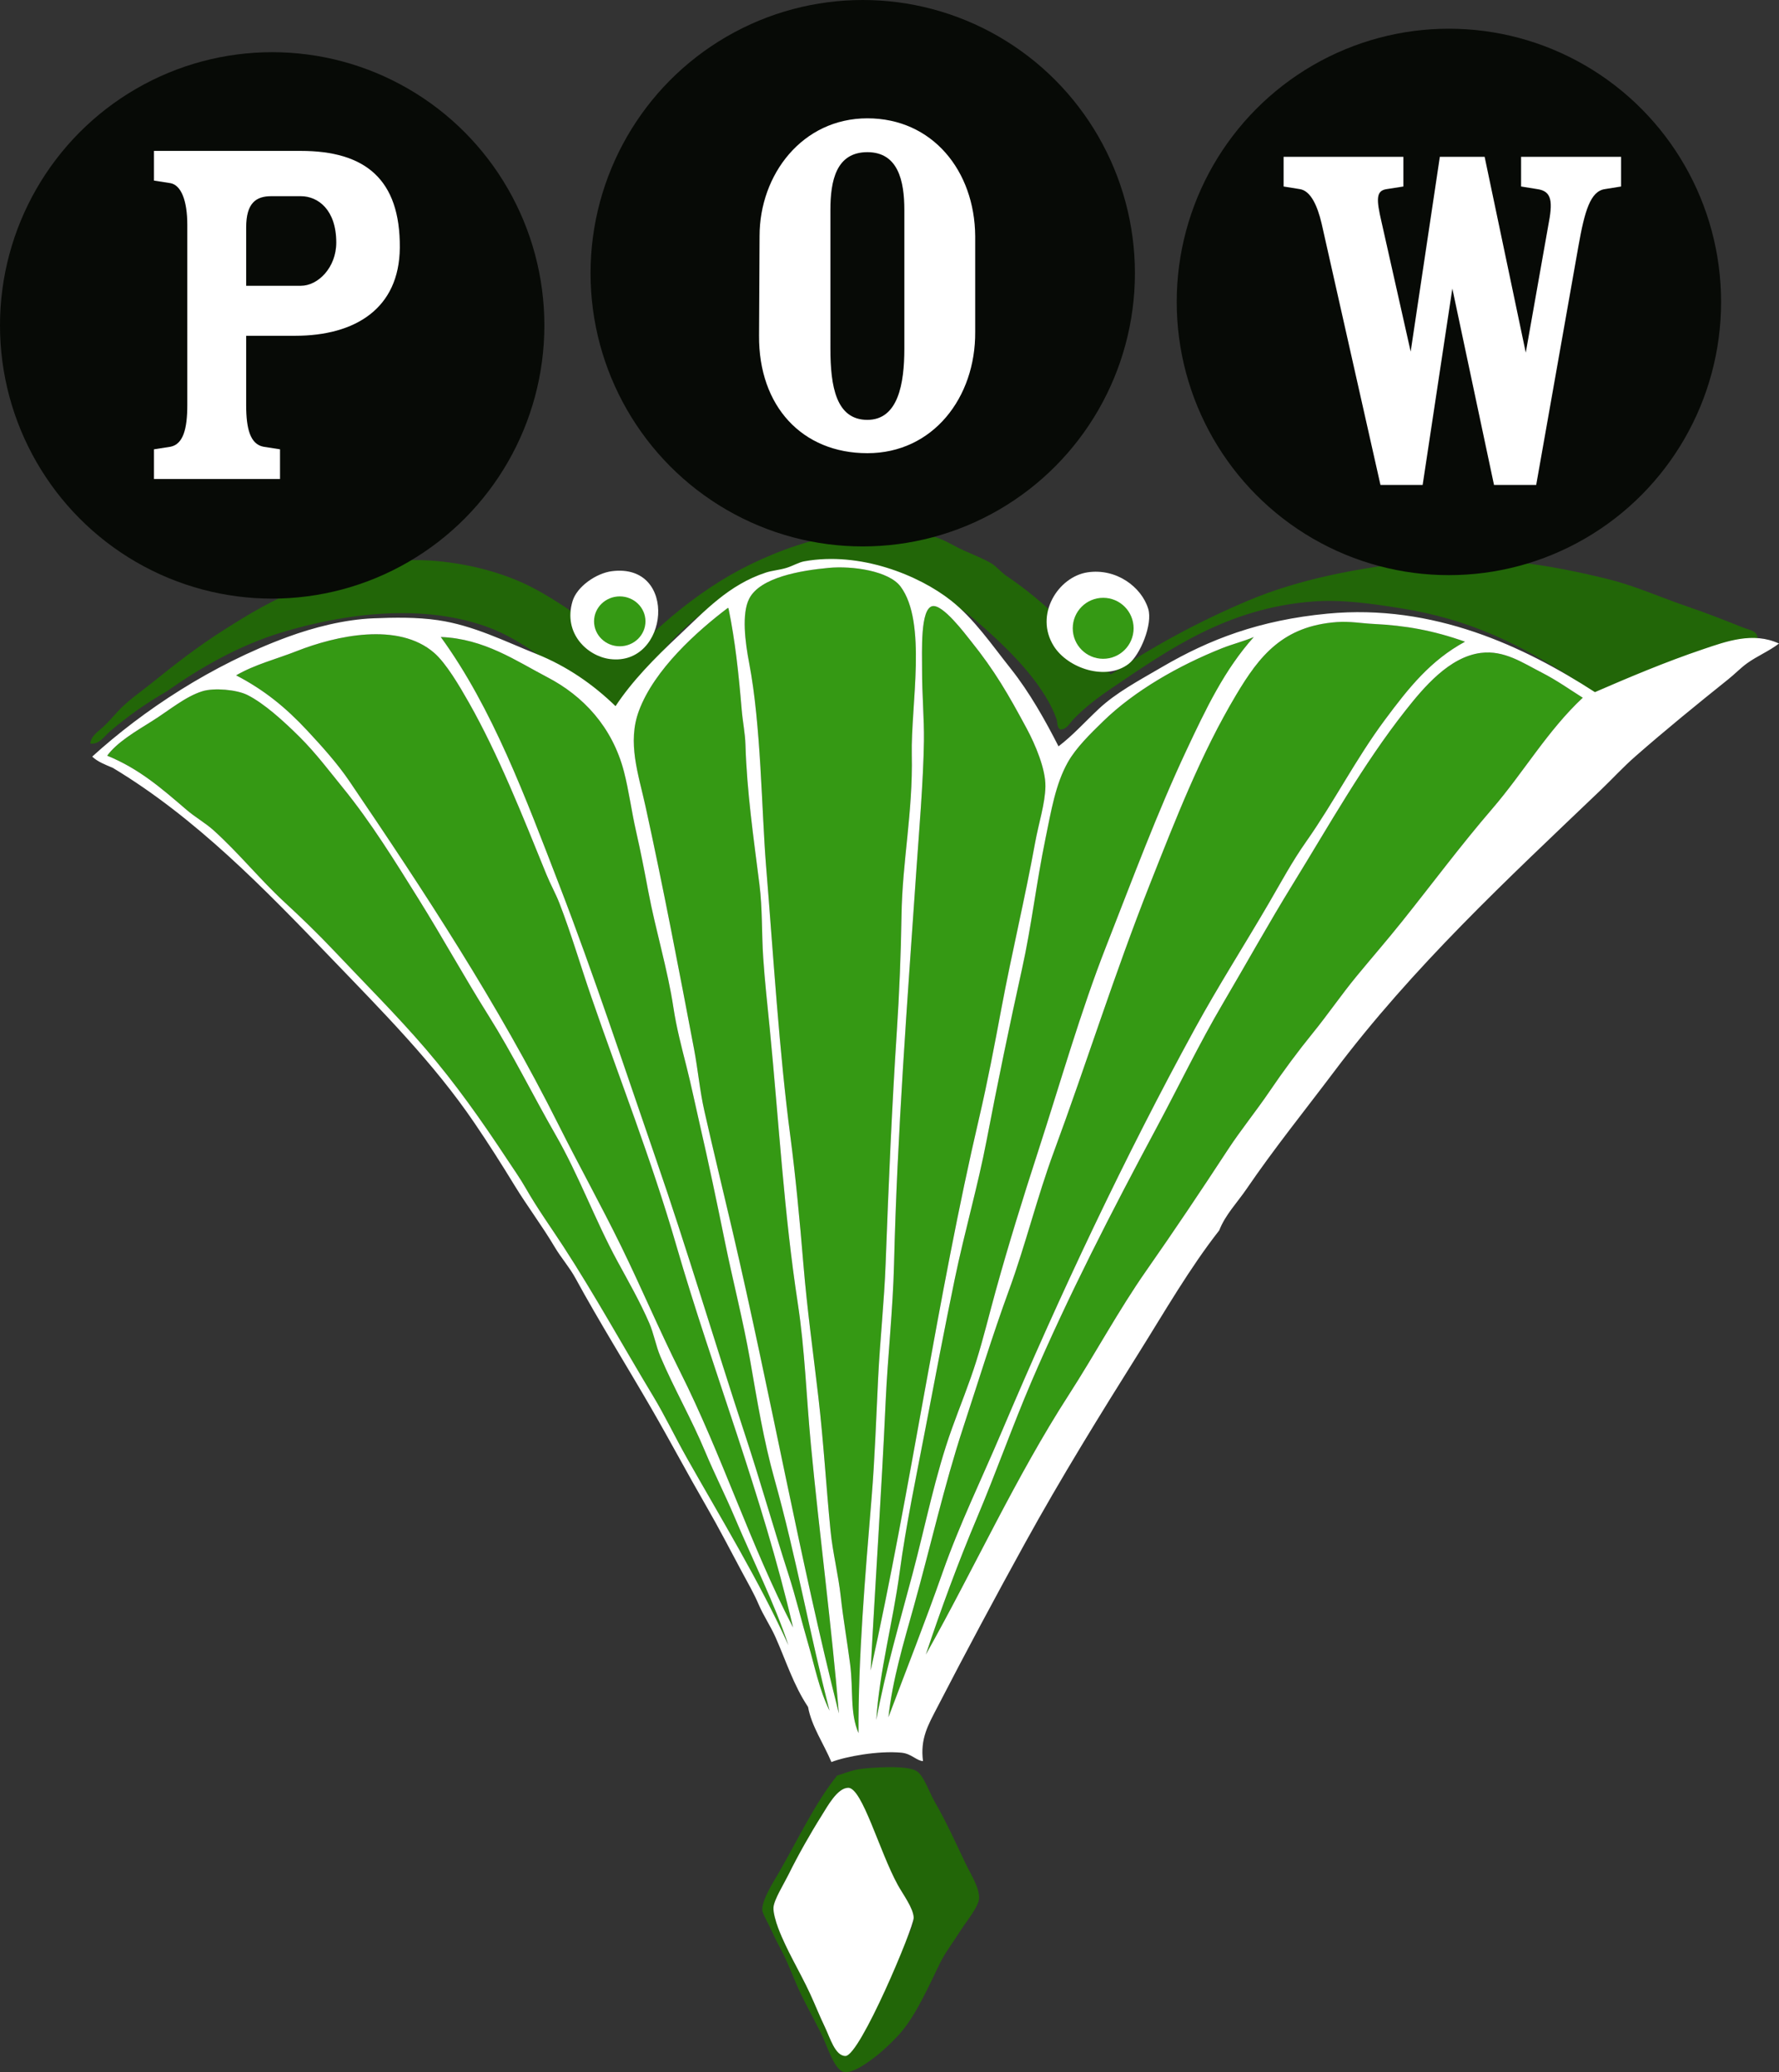 <?xml version="1.0" encoding="utf-8"?>
<!-- Generator: Adobe Illustrator 16.0.0, SVG Export Plug-In . SVG Version: 6.00 Build 0)  -->
<!DOCTYPE svg PUBLIC "-//W3C//DTD SVG 1.1//EN" "http://www.w3.org/Graphics/SVG/1.1/DTD/svg11.dtd">
<svg version="1.1" id="Ebene_1" xmlns="http://www.w3.org/2000/svg" xmlns:xlink="http://www.w3.org/1999/xlink" x="0px" y="0px"
	 width="245.944px" height="286.491px" viewBox="0 0 245.944 286.491" enable-background="new 0 0 245.944 286.491"
	 xml:space="preserve">
<rect x="0" y="0" width="245.944" height="286.491" fill="#333333" stroke="none"/>
<g display="none">
	<g display="inline">
		<path fill-rule="evenodd" clip-rule="evenodd" fill="#226608" d="M171.641,103.193c5.821-2.96,11.971-5.503,18.882-7.535
			c6.771-1.991,14.612-2.649,22.849-2.545c9.042,0.117,16.935,2.425,24.062,5.074c3.414,1.266,6.587,3.162,9.765,4.667
			c2.436,1.149,4.658,2.325,7.064,3.622c0.686,0.374,1.903,0.596,1.64,1.782c-0.707,0.566-1.631,0.089-2.347,0.101
			c-2.775,0.045-6.751,1.119-9.89,1.816c-2.161,0.477-4.546,1.177-6.85,2.036c-0.906,0.337-1.674,0.802-2.172,0.734
			c-0.929-0.13-2.541-1.889-3.609-2.741c-6.041-4.835-11.962-8.85-21.017-11.343c-3.55-0.977-7.349-1.995-11.162-2.128
			c-11.155-0.402-19.343,4.095-27.164,8.181c-1.931,1.009-3.846,2.123-5.55,3.537c-0.506,0.417-1.021,1.237-1.85,1.138
			c-0.443-0.342-0.237-0.957-0.328-1.385c-0.104-0.463-0.266-1.019-0.443-1.525c-1.559-4.372-5.103-8.732-8.735-12.639
			c-1.667-1.796-4.01-3.432-6.188-4.874c-3.726-2.475-8.538-4.2-14.742-4.012c-6.994,0.218-13.072,2.806-17.789,6.559
			c-3.615,2.876-6.402,6.659-9.271,10.344c-1.126-1.175-1.641-2.857-2.717-4.113c-0.76-0.882-1.886-1.769-2.883-2.659
			c-2.778-2.469-5.785-5.492-9.343-7.312c-8.143-4.169-18.417-4.007-26.933-2.457c-5.809,1.055-11.271,3.463-15.753,5.925
			c-2.894,1.256-5.392,2.626-7.981,4.364c-0.762,0.513-1.572,1.577-2.715,1.285c0.197-0.988,1.224-1.46,1.939-1.987
			c0.77-0.564,1.446-1.219,2.172-1.836c1.461-1.239,3.152-2.108,4.77-3.135c3.146-1.998,6.384-3.979,9.973-5.729
			c3.424-1.67,6.992-3.345,11.162-4.367c5.343-1.309,10.274-2.769,16.495-1.673c4.916,0.863,9.606,2.724,13.034,5.038
			c3.534,2.386,6.502,5.296,9.634,7.965c0.517,0.438,1.73,2.312,2.186,2.33c0.243,0.014,2.865-2.405,3.252-2.693
			c3.305-2.46,7.174-4.769,10.898-6.358c6.476-2.76,17.66-5.616,26.932-1.833c1.146,0.464,2.285,1.413,3.434,2.107
			c1.165,0.698,2.458,1.366,3.442,2.106c0.65,0.489,1.149,1.322,1.864,1.932C164.266,92.863,168.438,98.31,171.641,103.193z"/>
		<path fill-rule="evenodd" clip-rule="evenodd" fill="#359914" d="M123.348,236.578c-0.839-2.788-0.014-5.625-0.069-9.079
			c-0.046-2.942-0.231-5.855-0.219-8.85c0.012-2.914-0.399-5.832-0.349-8.741c0.091-5.969,0.405-11.534,0.397-17.491
			c-0.01-5.7-0.165-11.387,0.02-17.404c0.174-5.684,0.288-11.608,0.192-16.771c-0.19-11.014,0.472-23.552,0.855-35.452
			c0.227-7.031,1.429-18.232,0.803-26.389c-0.219-2.821-0.253-6.536,0.95-8.354c1.742-2.624,7.116-2.889,10.742-2.82
			c3.082,0.057,7.752,1.27,9.043,3.48c2.928,5.027-0.436,15.546-1.029,21.95c-0.697,7.486-2.788,13.568-3.704,20.665
			c-0.654,5.058-1.449,10.138-2.316,14.938c-1.75,9.69-3.262,19.28-4.889,29.966c-0.719,4.766-1.824,9.645-2.648,14.659
			c-0.839,5.088-1.604,10.301-2.611,15.389C126.493,216.493,124.426,226.725,123.348,236.578z"/>
		<path fill-rule="evenodd" clip-rule="evenodd" fill="#359914" d="M125.844,228.649c1.862-11.159,4.006-22.74,5.894-34.509
			c0.957-5.971,2.302-11.806,3.13-17.789c2.316-16.722,5.548-33.542,8.735-50.862c0.827-4.461,2.194-11.263,2.858-16.468
			c0.357-2.771,0.442-6.157,0.809-9.223c0.279-2.375,0.643-7.916,2.268-8.082c1.378-0.135,3.825,4.058,4.453,5.044
			c2.697,4.271,4.093,7.519,5.961,12.204c0.871,2.178,1.864,5.512,1.568,7.778c-0.286,2.202-1.421,4.669-2.162,7.108
			c-2.123,7.045-4.63,13.903-6.796,20.922c-1.46,4.758-2.889,9.362-4.528,13.954C140.084,180.983,133.617,206.091,125.844,228.649z"
			/>
		<path fill-rule="evenodd" clip-rule="evenodd" fill="#359914" d="M123.012,88.943c0.102-0.01,0.104,0.061,0.102,0.133
			c0.379,4.163,0.354,8.416,0.208,13.265c-0.048,1.527,0.095,3.063-0.028,4.532c-0.517,6.146-0.326,12.221-0.251,18.36
			c0.036,3.167-0.442,6.307-0.596,9.496c-0.144,3.082-0.15,6.218-0.201,9.293c-0.199,12.368-0.874,24.062-0.421,35.996
			c0.233,6.166-0.276,12.293-0.387,18.465c-0.225,12.109,0.014,23.687-0.342,35.267c-2.772-20.505-4.125-42.294-6.666-64.142
			c-0.618-5.311-1.289-10.57-1.866-15.902c-0.29-2.665-0.219-5.416-0.421-8.14c-0.755-10.159-1.604-21.489-2.707-32.184
			c-0.44-4.273-1.439-8.504,0.559-12.438C112.594,95.81,118.723,91.478,123.012,88.943z"/>
		<path fill-rule="evenodd" clip-rule="evenodd" fill="#359914" d="M217.996,104.178c-4.743,1.92-7.934,5.099-11.562,8.98
			c-4.336,4.636-7.758,9.842-11.962,14.572c-2.143,2.408-3.889,4.945-5.751,7.438c-3.793,5.078-7.778,9.979-11.411,15.125
			c-10.955,15.55-21.298,32.258-31.003,49.425c-3.248,5.746-6.798,11.302-9.695,17.289c-2.928,6.044-6.086,11.966-9.154,17.955
			c1.058-4.749,3.1-9.498,4.891-13.907c3.096-7.612,5.73-15.257,9.065-22.504c2.585-5.62,5.148-11.506,7.957-17.116
			c2.83-5.657,5.004-11.608,7.845-17.245c5.563-11.018,10.448-22.113,16.426-33.316c4.312-8.081,8.516-16.08,13.92-23.175
			c3.612-4.75,7.107-8.238,14.146-7.952c1.666,0.068,3.169,0.534,4.695,0.782C210.564,101.208,214.06,102.259,217.996,104.178z"/>
		<path fill-rule="evenodd" clip-rule="evenodd" fill="#359914" d="M116.435,221.939c-4.32-11.294-6.65-23.345-10.868-34.829
			c-2.066-5.645-3.76-11.421-5.772-17.08c-1.992-5.618-4.287-11.107-6.315-16.655c-6.042-16.525-13.925-32.168-22.036-47.63
			c-1.272-2.43-3.019-4.887-4.7-7.159c-2.458-3.318-4.972-5.885-8.384-8.186c2.614-1.144,5.442-1.503,8.224-2.249
			c5.258-1.407,13.577-2.314,17.765,2.269c1.39,1.524,2.773,4.642,3.742,6.926c3.078,7.224,5.316,15.572,7.509,23.41
			c0.373,1.33,0.92,2.611,1.268,3.949c1.068,4.073,1.808,8.371,2.733,12.569c2.472,11.146,5.392,21.949,7.351,33.443
			C109.838,187.722,114.381,204.217,116.435,221.939z"/>
		<path fill-rule="evenodd" clip-rule="evenodd" fill="#359914" d="M190.717,100.455c-4.221,3.734-7.28,8.619-10.384,13.653
			c-4.721,7.656-8.891,15.895-13.302,24.228c-4.272,8.056-7.926,16.957-11.869,25.617c-2.605,5.715-5.118,11.438-7.488,17.297
			c-1.205,2.977-2.289,5.971-3.592,8.904c-1.242,2.809-2.748,5.544-4.137,8.352c-2.861,5.801-4.81,12.009-7.219,18.183
			c-2.375,6.072-4.944,12.126-6.885,18.464c1.128-6.287,3.588-12.359,5.203-18.777c1.548-6.144,3.619-12.325,5.54-18.495
			c1.931-6.186,3.884-12.473,5.932-18.692c1.956-5.951,4.375-11.729,6.156-17.443c2.275-7.294,4.66-14.546,7.132-21.742
			c1.862-5.404,3.084-10.784,4.943-16.479c1.169-3.559,2.12-6.94,4.038-9.594c1.278-1.768,3.37-3.382,5.203-4.801
			c4.476-3.458,10.546-6.083,16.448-7.685C187.838,101.061,189.39,100.859,190.717,100.455z"/>
		<path fill-rule="evenodd" clip-rule="evenodd" fill="#359914" d="M232.421,113.177c-5.052,3.738-8.775,8.804-13.381,13.064
			c-4.561,4.212-8.846,8.791-13.275,13.198c-2.202,2.194-4.51,4.307-6.743,6.463c-2.257,2.182-4.295,4.546-6.527,6.736
			c-2.203,2.152-4.389,4.498-6.428,6.871c-2.061,2.395-4.315,4.597-6.311,7.002c-4.024,4.851-8.101,9.65-12.31,14.41
			c-4.184,4.732-7.835,10.017-11.877,14.952c-8.084,9.874-14.699,20.914-22.348,31.535c2.569-5.536,5.515-11.411,8.682-17.032
			c3.135-5.563,5.929-11.336,9.019-16.748c6.02-10.55,12.937-20.913,19.965-31.074c3.465-4.998,6.754-10.233,10.427-15.112
			c3.621-4.8,7.098-9.688,10.846-14.457c5.505-7.006,10.802-14.402,17.072-20.735c2.747-2.775,6.502-6.337,10.659-6.382
			c3.062-0.04,5.272,1.907,7.572,3.436C229.339,110.549,230.962,112.014,232.421,113.177z"/>
		<path fill-rule="evenodd" clip-rule="evenodd" fill="#226608" d="M119.942,241.775c1.805-0.39,2.427-0.571,4.099-0.513
			c1.806,0.062,5.195,0.268,6.255,1.078c0.867,0.672,1.333,2.93,1.854,4.135c1.317,3.045,2.083,5.52,3.179,8.702
			c0.417,1.21,1.392,3.159,1.2,4.547c-0.154,1.098-2.02,2.867-2.906,3.961c-1.193,1.475-2.346,2.668-3.145,3.933
			c-1.939,3.062-3.813,6.212-5.969,8.271c-0.825,0.786-2.476,2.066-3.625,2.77c-1.136,0.697-3.325,1.979-4.471,1.577
			c-1.202-0.426-1.739-3.662-2.34-5.295c-0.839-2.283-1.498-3.839-2.069-5.505c-0.667-1.94-1.049-3.732-1.797-5.724
			c-0.27-0.711-0.691-1.73-1.031-2.812c-0.288-0.926-0.926-2.353-0.906-2.8c0.067-1.315,1.898-3.544,2.595-4.486
			C113.866,249.567,116.646,245.043,119.942,241.775z M119.685,274.112c0.885-1.301,2.042-2.486,3.013-3.826
			c0.865-1.197,1.615-2.804,2.582-4.363c0.721-1.176,2.38-3.408,2.486-4.622c0.109-1.233-1.058-3.205-1.574-4.47
			c-1.882-4.579-2.573-9.565-4.982-13.319c-1.404-0.152-2.972,2.106-3.787,3.124c-1.876,2.349-3.689,4.851-5.24,7.249
			c-0.768,1.191-2.227,3.009-2.419,4.021c-0.122,0.634,0.093,1.914,0.304,2.727c0.77,3.054,2.15,5.933,3.146,8.939
			c0.507,1.518,0.928,3.104,1.441,4.579c0.508,1.463,0.833,3.282,2.235,4.057C118.333,277.255,118.739,275.504,119.685,274.112z"/>
		<path fill-rule="evenodd" clip-rule="evenodd" fill="#FFFFFF" d="M116.889,278.207c-1.333-0.154-1.727-2.594-2.235-4.057
			c-0.513-1.475-0.934-3.062-1.441-4.579c-0.997-3.007-2.376-5.886-3.146-8.939c-0.21-0.812-0.425-2.093-0.304-2.727
			c0.192-1.012,1.651-2.829,2.419-4.021c1.55-2.398,3.364-4.9,5.24-7.249c0.814-1.018,2.383-3.276,3.787-3.124
			c1.81,0.208,3.1,8.74,4.982,13.319c0.517,1.265,1.684,3.236,1.574,4.47C127.66,262.515,118.771,278.417,116.889,278.207z"/>
		<path fill-rule="evenodd" clip-rule="evenodd" fill="#359914" d="M85.427,88.46c5.619,0.851,9.421,4.224,13.205,6.773
			c4.358,2.938,7.687,7.391,8.53,13.354c0.356,2.545,0.393,5.252,0.689,7.928c0.293,2.629,0.502,5.274,0.693,7.924
			c0.373,5.166,1.361,10.39,1.544,15.498c0.091,2.587,0.472,5.202,0.825,7.819c0.34,2.502,0.567,5.062,0.853,7.576
			c0.591,5.172,1.08,10.44,1.532,15.619c0.456,5.235,1.201,10.51,1.513,15.743c0.32,5.32,0.571,10.616,1.396,15.729
			c1.684,10.437,2.302,20.745,3.72,30.825c-1.042-2.896-1.262-5.975-1.791-9.034c-0.529-3.05-0.9-6.161-1.52-9.245
			c-1.228-6.113-2.234-12.325-3.527-18.541c-2.557-12.337-4.77-24.909-7.521-37.265c-2.727-12.24-5.312-24.757-8.438-36.763
			C94.018,110.45,91.086,98.467,85.427,88.46z"/>
		<path fill-rule="evenodd" clip-rule="evenodd" fill="#359914" d="M40.472,98.904c1.443-1.562,3.886-2.657,6.317-3.813
			c2.312-1.103,4.679-2.704,6.98-3.127c1.556-0.289,4.438,0.292,5.752,1.147c2.064,1.34,4.33,3.936,6.155,6.215
			c1.854,2.311,3.444,5.023,4.824,7.17c3.169,4.935,5.73,10.423,8.163,15.52c2.571,5.404,4.802,10.855,7.349,16.159
			c2.585,5.381,4.579,10.994,6.95,16.485c2.409,5.578,3.85,11.624,6.125,17.248c1.123,2.778,2.326,5.57,3.206,8.457
			c0.448,1.463,0.524,3.058,0.956,4.521c1.283,4.346,3.092,8.478,4.403,13.006c0.845,2.928,1.933,5.835,2.796,8.779
			c1.771,5.991,3.953,11.907,5.118,17.501c-2.818-8.744-6.883-17.473-10.418-25.831c-1.195-2.824-2.184-5.729-3.444-8.483
			c-3.143-6.858-6.048-13.943-9.413-20.685c-1.311-2.622-2.758-5.209-3.983-8.06c-0.604-1.396-1.313-2.681-1.996-4.022
			c-2.764-5.443-5.567-10.558-8.9-15.479c-3.266-4.816-6.905-9.377-10.52-14.196c-1.727-2.298-3.649-4.641-5.59-6.89
			c-2.889-3.346-5.156-6.981-8.133-10.366c-0.954-1.086-2.194-1.972-3.209-3.06C46.965,103.869,44.411,101.069,40.472,98.904z"/>
		<path fill-rule="evenodd" clip-rule="evenodd" fill="#FFFFFF" d="M163.808,111.731c2.017-1.196,3.797-2.789,5.757-4.244
			c2.496-1.856,5.513-3.042,8.85-4.505c6.51-2.872,13.275-4.632,22.206-4.462c13.859,0.263,24.979,7.149,33.451,14.109
			c4.49-1.365,9.574-2.875,14.674-3.97c3.086-0.659,6.692-1.543,9.89,0.396c-1.391,0.831-3.001,1.29-4.403,2.069
			c-0.911,0.508-1.726,1.197-2.662,1.784c-4.376,2.757-8.881,5.639-13.238,8.664c-1.727,1.194-3.319,2.587-4.979,3.848
			c-13.508,10.251-26.87,20.078-38.643,32.496c-4.368,4.609-8.866,9.04-13.115,13.958c-1.375,1.59-3.107,2.998-4.112,4.919
			c-4.43,4.498-8.216,9.657-12.218,14.667c-5.944,7.459-11.856,14.953-17.572,23.007c-4.547,6.402-9.175,13.095-13.806,20.008
			c-1.396,2.081-2.65,3.734-2.602,6.687c-0.869-0.164-1.368-1.129-2.658-1.408c-2.954-0.626-7.323-0.33-9.213,0.179
			c-0.715-2.45-2.057-4.96-2.214-7.485c-1.566-3.028-2.192-6.38-3.2-9.557c-0.486-1.525-1.224-2.899-1.7-4.486
			c-0.446-1.505-1.126-3.039-1.694-4.485c-1.183-2.995-2.348-6.038-3.633-8.994c-1.969-4.524-3.686-8.913-5.693-13.519
			c-2.545-5.847-5.424-11.885-7.886-17.941c-0.604-1.488-1.558-2.844-2.205-4.295c-1.317-2.936-2.954-5.691-4.295-8.581
			c-1.386-2.979-2.788-5.855-4.279-8.702c-4.409-8.392-10.309-15.83-16.094-23.407c-7.646-10.02-15.467-20.202-25.505-27.915
			c-0.922-0.518-1.868-1.006-2.494-1.757c7.288-5.25,16.847-10.125,27.057-12.607c3.547-0.865,7.646-1.429,11.411-1.154
			c2.658,0.194,5.598,0.474,8.323,1.194c4.514,1.194,8.396,3.751,12.209,5.806c3.878,2.087,6.992,4.875,9.513,7.947
			c2.494-2.984,5.754-5.626,9.146-8.151c3.817-2.843,7.274-5.903,12.311-6.935c0.82-0.165,1.791-0.125,2.731-0.302
			c0.833-0.158,1.666-0.536,2.399-0.586c7.363-0.475,14.623,3.483,18.421,7.249c2.695,2.675,4.592,6.279,6.737,9.72
			C160.848,104.295,162.477,108.168,163.808,111.731z M128.517,206.273c1.007-5.088,1.772-10.301,2.611-15.389
			c0.825-5.015,1.929-9.894,2.648-14.659c1.627-10.686,3.138-20.275,4.889-29.966c0.867-4.8,1.662-9.879,2.316-14.938
			c0.916-7.097,3.007-13.178,3.704-20.665c0.594-6.404,3.957-16.923,1.029-21.95c-1.291-2.21-5.961-3.423-9.043-3.48
			c-3.626-0.069-9,0.196-10.742,2.82c-1.204,1.817-1.169,5.532-0.95,8.354c0.626,8.157-0.576,19.358-0.803,26.389
			c-0.383,11.9-1.045,24.438-0.855,35.452c0.095,5.162-0.018,11.087-0.192,16.771c-0.185,6.018-0.03,11.704-0.02,17.404
			c0.008,5.957-0.306,11.522-0.397,17.491c-0.05,2.909,0.361,5.827,0.349,8.741c-0.012,2.994,0.172,5.907,0.219,8.85
			c0.055,3.454-0.77,6.291,0.069,9.079C124.426,226.725,126.493,216.493,128.517,206.273z M148.034,158.729
			c1.64-4.592,3.068-9.196,4.528-13.954c2.166-7.019,4.673-13.877,6.796-20.922c0.741-2.439,1.876-4.906,2.162-7.108
			c0.296-2.266-0.697-5.6-1.568-7.778c-1.868-4.686-3.264-7.933-5.961-12.204c-0.628-0.987-3.075-5.179-4.453-5.044
			c-1.625,0.166-1.988,5.707-2.268,8.082c-0.366,3.065-0.451,6.451-0.809,9.223c-0.664,5.205-2.032,12.007-2.858,16.468
			c-3.187,17.319-6.419,34.14-8.735,50.862c-0.829,5.983-2.174,11.818-3.13,17.789c-1.888,11.769-4.032,23.35-5.894,34.509
			C133.617,206.091,140.084,180.983,148.034,158.729z M109.994,100.944c-1.998,3.935-0.999,8.166-0.559,12.438
			c1.102,10.695,1.951,22.025,2.707,32.184c0.203,2.724,0.132,5.475,0.421,8.14c0.578,5.332,1.249,10.592,1.866,15.902
			c2.541,21.848,3.894,43.637,6.666,64.142c0.356-11.58,0.118-23.157,0.342-35.267c0.111-6.172,0.62-12.299,0.387-18.465
			c-0.452-11.934,0.223-23.628,0.421-35.996c0.051-3.075,0.057-6.212,0.201-9.293c0.154-3.189,0.632-6.329,0.596-9.496
			c-0.075-6.139-0.266-12.214,0.251-18.36c0.124-1.468-0.02-3.005,0.028-4.532c0.146-4.85,0.17-9.102-0.208-13.265
			c0.002-0.073,0-0.144-0.102-0.133C118.723,91.478,112.594,95.81,109.994,100.944z M206.401,100.53
			c-1.526-0.249-3.029-0.714-4.695-0.782c-7.038-0.287-10.533,3.201-14.146,7.952c-5.404,7.095-9.608,15.094-13.92,23.175
			c-5.978,11.203-10.862,22.298-16.426,33.316c-2.841,5.637-5.015,11.588-7.845,17.245c-2.809,5.61-5.372,11.496-7.957,17.116
			c-3.335,7.247-5.969,14.892-9.065,22.504c-1.791,4.409-3.833,9.158-4.891,13.907c3.068-5.989,6.227-11.911,9.154-17.955
			c2.897-5.987,6.447-11.543,9.695-17.289c9.705-17.167,20.048-33.875,31.003-49.425c3.633-5.146,7.618-10.048,11.411-15.125
			c1.862-2.492,3.608-5.03,5.751-7.438c4.204-4.73,7.626-9.937,11.962-14.572c3.629-3.882,6.819-7.06,11.562-8.98
			C214.06,102.259,210.564,101.208,206.401,100.53z M106.951,170.717c-1.959-11.494-4.879-22.297-7.351-33.443
			c-0.926-4.198-1.666-8.497-2.733-12.569c-0.348-1.338-0.896-2.619-1.268-3.949c-2.192-7.838-4.431-16.186-7.509-23.41
			c-0.969-2.285-2.353-5.402-3.742-6.926c-4.188-4.583-12.507-3.676-17.765-2.269c-2.782,0.746-5.61,1.105-8.224,2.249
			c3.412,2.301,5.926,4.868,8.384,8.186c1.682,2.272,3.428,4.729,4.7,7.159c8.111,15.461,15.995,31.105,22.036,47.63
			c2.028,5.548,4.324,11.037,6.315,16.655c2.012,5.659,3.706,11.436,5.772,17.08c4.218,11.484,6.548,23.535,10.868,34.829
			C114.381,204.217,109.838,187.722,106.951,170.717z M97.128,122.401c3.126,12.006,5.711,24.523,8.438,36.763
			c2.751,12.355,4.964,24.928,7.521,37.265c1.293,6.216,2.3,12.428,3.527,18.541c0.62,3.084,0.991,6.195,1.52,9.245
			c0.529,3.06,0.75,6.139,1.791,9.034c-1.418-10.08-2.037-20.389-3.72-30.825c-0.825-5.112-1.076-10.408-1.396-15.729
			c-0.312-5.233-1.058-10.508-1.513-15.743c-0.452-5.179-0.94-10.447-1.532-15.619c-0.286-2.515-0.513-5.074-0.853-7.576
			c-0.353-2.617-0.733-5.231-0.825-7.819c-0.183-5.108-1.171-10.332-1.544-15.498c-0.19-2.65-0.399-5.295-0.693-7.924
			c-0.296-2.676-0.333-5.383-0.689-7.928c-0.843-5.963-4.172-10.416-8.53-13.354c-3.783-2.55-7.586-5.922-13.205-6.773
			C91.086,98.467,94.018,110.45,97.128,122.401z M186.436,101.442c-5.902,1.603-11.973,4.227-16.448,7.685
			c-1.833,1.418-3.925,3.033-5.203,4.801c-1.918,2.653-2.869,6.035-4.038,9.594c-1.859,5.695-3.081,11.076-4.943,16.479
			c-2.472,7.196-4.856,14.448-7.132,21.742c-1.781,5.714-4.2,11.492-6.156,17.443c-2.048,6.22-4.001,12.507-5.932,18.692
			c-1.921,6.17-3.992,12.352-5.54,18.495c-1.615,6.418-4.075,12.49-5.203,18.777c1.941-6.338,4.51-12.392,6.885-18.464
			c2.409-6.174,4.358-12.382,7.219-18.183c1.39-2.808,2.895-5.543,4.137-8.352c1.303-2.934,2.387-5.928,3.592-8.904
			c2.37-5.859,4.883-11.582,7.488-17.297c3.943-8.66,7.597-17.561,11.869-25.617c4.411-8.333,8.581-16.572,13.302-24.228
			c3.104-5.034,6.163-9.918,10.384-13.653C189.39,100.859,187.838,101.061,186.436,101.442z M227.463,109.304
			c-2.3-1.529-4.511-3.476-7.572-3.436c-4.157,0.045-7.912,3.607-10.659,6.382c-6.271,6.333-11.567,13.729-17.072,20.735
			c-3.748,4.77-7.225,9.657-10.846,14.457c-3.673,4.879-6.962,10.114-10.427,15.112c-7.028,10.161-13.945,20.524-19.965,31.074
			c-3.09,5.412-5.884,11.185-9.019,16.748c-3.167,5.621-6.113,11.496-8.682,17.032c7.648-10.621,14.264-21.661,22.348-31.535
			c4.042-4.936,7.693-10.22,11.877-14.952c4.209-4.76,8.285-9.56,12.31-14.41c1.995-2.405,4.25-4.607,6.311-7.002
			c2.039-2.373,4.225-4.719,6.428-6.871c2.232-2.19,4.271-4.555,6.527-6.736c2.233-2.156,4.541-4.27,6.743-6.463
			c4.43-4.407,8.715-8.986,13.275-13.198c4.605-4.26,8.329-9.326,13.381-13.064C230.962,112.014,229.339,110.549,227.463,109.304z
			 M49.958,107.101c1.015,1.087,2.255,1.974,3.209,3.06c2.977,3.385,5.244,7.02,8.133,10.366c1.941,2.249,3.864,4.591,5.59,6.89
			c3.614,4.819,7.253,9.38,10.52,14.196c3.333,4.921,6.137,10.036,8.9,15.479c0.683,1.342,1.392,2.626,1.996,4.022
			c1.226,2.851,2.672,5.438,3.983,8.06c3.365,6.741,6.271,13.826,9.413,20.685c1.26,2.754,2.249,5.659,3.444,8.483
			c3.536,8.358,7.6,17.087,10.418,25.831c-1.165-5.594-3.347-11.51-5.118-17.501c-0.863-2.944-1.951-5.852-2.796-8.779
			c-1.311-4.528-3.12-8.66-4.403-13.006c-0.432-1.463-0.508-3.058-0.956-4.521c-0.879-2.887-2.083-5.679-3.206-8.457
			c-2.275-5.624-3.716-11.67-6.125-17.248c-2.371-5.491-4.364-11.104-6.95-16.485c-2.547-5.304-4.777-10.755-7.349-16.159
			c-2.433-5.097-4.994-10.585-8.163-15.52c-1.38-2.147-2.97-4.86-4.824-7.17c-1.826-2.279-4.091-4.875-6.155-6.215
			c-1.315-0.855-4.196-1.436-5.752-1.147c-2.301,0.424-4.668,2.024-6.98,3.127c-2.431,1.156-4.875,2.251-6.317,3.813
			C44.411,101.069,46.965,103.869,49.958,107.101z"/>
	</g>
	<path display="inline" fill-rule="evenodd" clip-rule="evenodd" fill="#FFFFFF" d="M108.545,82.462
		c8.783-0.133,6.016,13.192-1.54,11.347c-2.863-0.698-5.729-4.016-3.987-8.055C103.811,83.928,106.503,82.491,108.545,82.462z"/>
	<path display="inline" fill-rule="evenodd" clip-rule="evenodd" fill="#FFFFFF" d="M170.125,89.627
		c3.791-0.14,6.784,2.687,7.331,5.617c0.379,2.05-1.717,5.869-3.357,6.85c-3.171,1.9-7.92-0.303-9.415-3.401
		C162.578,94.327,166.275,89.771,170.125,89.627z"/>
	<g display="inline">
		<path fill-rule="evenodd" clip-rule="evenodd" fill="#226608" d="M156.421,35.445c4.534,1.19,7.942,3.777,8.915,4.571
			c2.449,1.993,4.22,5.977,5.026,7.558c3.908,7.68,0.209,19.041-4.055,24.795c-0.936,1.265-2.389,2.543-3.626,3.876
			c-2.486,2.668-4.443,3.644-7.724,5.373c-1.199,0.632-2.569,1.63-3.771,1.897c-0.867,0.197-12.159,4.938-20.715-5.301
			c-3.128-3.739-4.688-7.302-5.993-12.084c-0.877-3.231-1.313-8.366-0.553-12.321c1.153-6.035,5.316-10.723,9.484-14.367
			C138.279,35.182,149.793,33.704,156.421,35.445z M168.445,64.397c0.892-2.931,1.69-6.254,1.783-9.236
			c0.148-4.394-1.501-8.387-3.718-11.457c-0.831-1.152-2.861-3.171-3.969-3.885c-3.489-2.241-10.768-4.789-15.31-3.337
			c4.866,0.49,7.843,2.477,10.354,4.856c3.286,3.116,5.209,6.578,6.438,11.276c2.2,8.399-1.671,18.494-5.33,25.26
			C161.304,76.451,167.638,67.05,168.445,64.397z M142.969,82.46c1.163,0.037,2.458,0.278,3.662,0.169
			c2.332-0.213,3.969-1.371,5.652-2.296c2.021-1.108,3.783-2.223,5.005-4.089c2.568-3.937,4.751-9.689,5.582-14.568
			c0.432-2.533,0.604-5.82-0.033-8.337c-0.328-1.309-1.067-2.792-1.601-4.228c-0.53-1.428-1.134-3.014-1.872-4.015
			c-1.588-2.15-3.973-4.491-6.483-5.52c-2.526-1.033-8.222-2.688-11.14-2.249c-2.192,0.328-3.801,1.136-5.389,2.083
			c-4.711,2.811-9.075,7.682-10.313,14.148c-1.072,5.579-0.942,11.444,0.855,16.157c1.738,4.557,5.525,7.479,8.846,10.569
			C138.222,81.612,139.932,82.357,142.969,82.46z"/>
		<g>
			<path fill-rule="evenodd" clip-rule="evenodd" fill="#60D335" d="M158.694,77.875c3.659-6.766,7.53-16.86,5.33-25.26
				c-1.229-4.698-3.152-8.16-6.438-11.276c-2.511-2.379-5.487-4.366-10.354-4.856c4.542-1.452,11.82,1.096,15.31,3.337
				c1.107,0.714,3.138,2.733,3.969,3.885c2.217,3.069,3.866,7.063,3.718,11.457c-0.093,2.982-0.371,5.529-1.352,8.431
				C166.914,69.417,161.304,76.451,158.694,77.875z"/>
			<path fill-rule="evenodd" clip-rule="evenodd" fill="#60D335" d="M135.72,80.76c-5.171-3.215-7.087-6.488-8.826-11.044
				c-1.797-4.713-1.927-10.579-0.855-16.157c1.238-6.466,5.602-11.337,10.313-14.148c1.588-0.947,2.472-1.273,5.389-2.083
				c2.845-0.789,8.613,1.216,11.14,2.249c2.511,1.029,4.896,3.37,6.483,5.52c0.738,1.001,1.342,2.587,1.872,4.015
				c0.533,1.436,1.272,2.918,1.601,4.228c0.637,2.517,0.465,5.805,0.033,8.337c-0.831,4.879-3.352,10.43-5.582,14.568
				C151.29,87.361,139.229,83.088,135.72,80.76z M144.758,44.167c-2.218-0.081-4.299,0.449-5.92,1.41
				c-4.01,2.373-7.798,8.217-7.934,13.685c-0.021,0.809,0.243,1.786,0.302,2.731c0.33,5.31,2.478,9.472,5.977,12.083
				c1.479,1.099,4.139,2.113,6.496,2.209c1.503,0.063,2.768-0.642,4.601-0.581c1.368-0.813,2.788-1.56,4.079-2.477
				c0.407-1.284,1.429-2.466,2.166-3.92c0.705-1.395,1.525-2.976,1.878-4.687c0.786-3.789,1.195-7.443,0.596-10.6
				c-0.96-1.618-1.568-3.52-2.609-5.078C152.036,46.484,149.323,44.333,144.758,44.167z"/>
			<path fill-rule="evenodd" clip-rule="evenodd" fill="#226608" d="M154.325,48.053c3.678,3.24,3.959,11.233,3.176,15.022
				c-0.353,1.711-1.8,4.98-2.501,6.376c-0.737,1.455-1.001,1.943-2.642,3.777c-1.291,0.917-2.711,1.664-4.079,2.477
				c-1.967,0.759-3.098,0.644-4.601,0.581c-2.356-0.096-4.313-0.9-6.496-2.209c-7.503-4.51-6.299-14.005-6.279-14.814
				c0.136-5.468,3.924-11.312,7.934-13.685c1.621-0.961,3.702-1.491,5.92-1.41C149.323,44.333,151.976,45.596,154.325,48.053z
				 M142.146,45.588c-1.509,0.423-3.604,1.85-4.757,3.012c-5.197,5.258-6.566,15.1-2.425,21.298c0.44,0.66,1.641,1.515,2.332,2.107
				c0.32,0.274,0.493,0.741,0.754,0.946c1.68,1.287,5.168,1.75,7.539,1.59c-5.466-1.234-8.189-6.163-8.799-8.055
				c-0.602-1.885-0.942-4.432-0.831-6.404c0.288-5.023,2.605-9.917,5.375-12.75c0.45-0.15,0.973-0.569,1.455-0.937
				c0.415-0.317,1.143-0.751,0.972-0.993C143.232,45.645,142.633,45.45,142.146,45.588z M139.796,68.366
				c0.823,1.17,2.766,3.234,4.575,3.954c3.938,1.564,6.443,0.416,8.074-2.022c1.727-2.579,3.15-6.407,3.231-10.052
				c0.077-3.338-1.224-7.99-3.105-10.407c-1.607-2.066-4.326-4.206-7.471-3.303C139.128,49.306,135.399,62.108,139.796,68.366z"/>
			<path fill-rule="evenodd" clip-rule="evenodd" fill="#60D335" d="M143.761,45.403c0.17,0.241-7.152,5.479-7.802,14.68
				c-0.371,5.269,3.635,13.675,9.63,14.458c-2.371,0.159-5.859-0.304-7.539-1.59c-0.261-0.206-2.646-2.394-3.086-3.054
				c-4.141-6.199-2.771-16.041,2.425-21.298c1.153-1.162,3.248-2.588,4.757-3.012C142.633,45.45,143.232,45.645,143.761,45.403z"/>
		</g>
	</g>
	<g display="inline">
		<path fill-rule="evenodd" clip-rule="evenodd" fill="#226608" d="M203.459,67.101c2.366-2.112,5.503-5.13,7.655-7.872
			c0.385-0.489,1.345-1.319,2.018-1.661c0.277-0.137,0.901-0.073,1.372-0.21c0.996-0.292,1.803-1.065,2.68-0.919
			c0.716,0.118,1.794,1.082,2.268,1.605c4.164,4.593,5.667,12.092,8.789,17.55c5.084-6.816,11.128-13.879,18.015-20.38
			c3.303-3.121,6.974-5.449,10.729-8.095c1.757-1.237,3.763-2.377,6.009-3.238c4.01-1.542,8.285-3.065,13.456-1.902
			c0.946,0.215,1.817,0.773,2.822,1.059c0.636,0.179,1.284,0.075,1.939,0.221c1.094,0.245,2.17,0.811,3.168,1.219
			c0.957,0.392,2.237,0.598,2.89,1.555c-4.136-0.448-7.98,1.331-11.658,3.331c-2.688,1.46-5.143,3.438-7.211,5.186
			c-4.713,3.978-9.109,7.848-13.257,11.974c-2.166,2.151-4.156,4.408-6.366,6.383c-2.328,2.08-4.079,4.284-6.034,6.67
			c-4.514,5.515-9.132,10.925-12.878,17.285c-1.84,0.573-3.311,0.939-5.228,1.736c-0.764,0.319-2.354,1.329-3.013,0.636
			c-0.217-0.232-0.232-1.247-0.502-2.016c-2.203-6.211-4.107-13.309-6.905-19.053c-4.366,5.064-8.557,10.364-12.378,16.118
			c-1.971-0.219-3.307,0.363-4.966,0.538c-1.175-0.827-1.203-2.236-1.75-3.999c-2.515-8.111-5.785-16.123-8.553-25.004
			c-1.603-5.144-3.278-9.442-5.233-14.327c-1.846-4.605-3.359-10.061-5.649-13.883c-1.671-2.788-5.426-6.066-9.741-4.909
			c-0.851,0.228-1.562,1.131-2.557,0.933c1.367-3.919,5.271-5.795,9.934-5.363c2.038,0.188,4.92,0.739,7.026,1.781
			c1.433,0.707,2.906,2.336,4.241,3.669c3.842,3.848,6.609,9.207,8.943,14.016C197.064,54.987,200.689,60.646,203.459,67.101z
			 M217.636,64.333c-0.828-1.417-2.129-4.739-3.861-4.853c-1.352-0.086-3.34,2.591-4.211,3.566
			c-1.401,1.568-2.225,2.767-3.671,4.241c-1.282,1.313-6.836,8.122-7.661,8.076c-1.045-0.057-2.117-4.086-2.688-5.456
			c-1.748-4.175-3.325-7.562-4.688-11.566c-0.729-2.143-1.57-4.047-2.271-5.899c-2.042-5.398-4.572-11.917-7.645-16.81
			c-2.048-3.251-4.956-7.398-10.661-6.483c-1.749,0.276-3.678,1.181-4.328,2.447c2.746-0.863,6.14-0.599,8.216,1.06
			c2.105,1.68,4.043,5.454,5.09,8.058c0.614,1.522,1.146,3.194,1.668,4.726c1.791,5.216,3.533,10.17,5.219,15.55
			c3.359,10.753,6.901,20.877,10.706,30.795c4.182-6.7,13.099-19.387,15.581-20.697c1.691,1.456,9.713,19.995,9.899,26.266
			c3.165-5.236,6.894-10.002,10.532-14.981c3.477-4.752,7.865-8.982,11.715-13.499c1.874-2.195,3.893-4.41,6.018-6.546
			c2.068-2.082,3.87-4.486,6.018-6.547c1.978-1.897,4.438-3.75,6.77-5.603c4.186-3.331,8.076-5.822,13.536-6.919
			c-6.18-1.507-10.359,0.354-14.569,2.02c-2.377,0.937-4.486,2.316-6.308,3.693c-2.024,1.523-4.014,2.792-5.878,4.235
			c-1.923,1.485-3.68,3.091-5.458,4.895c-3.429,3.464-7.084,6.924-10.056,10.744c-3.169,4.08-5.746,8.411-8.766,12.367
			C223.143,75.688,220.679,69.595,217.636,64.333z M179.068,30.518c0.002-0.075-0.002-0.145-0.107-0.133
			c-0.138,0.009-0.204,0.11-0.265,0.214c0.117,0.013,0.131,0.111,0.227,0.148c1.414,1.126,2.561,2.542,3.452,4.072
			c1.651,2.816,2.984,6.108,4.336,9.318c3.994,9.493,7.892,18.896,11.273,28.46c1.37-1.345,2.879-2.869,4.223-4.408
			C196.783,61.567,185.129,32.93,179.068,30.518z M273.885,45.124c-4.781,1.738-8.925,4.851-12.397,7.657
			c-2.522,2.042-4.666,4.468-6.907,6.815c-4.668,4.899-8.789,9.578-13.18,14.556c-2.152,2.441-4.111,5.026-6.125,7.516
			c-2.085,2.567-4.245,5.091-6.161,7.758c-1.945,2.722-4.146,5.272-5.363,8.34c1.544-0.549,3.051-1.151,4.607-1.683
			c1.829-1.477,2.832-3.865,4.348-5.879c2.509-3.328,5.143-6.592,7.841-9.649c2.88-3.26,5.284-6.212,8.273-9.111
			c3.002-2.913,5.847-5.832,8.71-8.69c1.499-1.494,2.771-3.151,4.2-4.552c1.382-1.353,3.124-2.524,4.611-3.886
			c4.551-4.172,9.867-7.489,16.124-9.197C279.493,43.83,276.707,44.097,273.885,45.124z M217.208,57.298
			c-0.079-0.01-0.162-0.018-0.241-0.026c-0.664,0.316-1.513,0.401-2.062,0.869c4.636,6.252,7.448,13.958,11.094,21
			c0.364-0.604,0.721-1.218,1.175-1.705C224.345,70.333,221.986,62.853,217.208,57.298z M198.007,93.483
			c1.108,0.003,2.006-0.25,3.096-0.262c4.036-5.674,8.711-10.54,12.536-16.469c-0.513-1.127-0.722-2.502-1.572-3.369
			C207.114,79.751,202.573,86.634,198.007,93.483z"/>
		<path fill-rule="evenodd" clip-rule="evenodd" fill="#60D335" d="M225.882,81.214c3.02-3.956,5.597-8.288,8.766-12.367
			c2.972-3.819,6.627-7.28,10.056-10.744c1.778-1.804,3.535-3.41,5.458-4.895c1.864-1.443,3.854-2.712,5.878-4.235
			c1.821-1.377,3.931-2.756,6.308-3.693c4.21-1.667,8.39-3.527,14.569-2.02c-5.46,1.097-9.351,3.588-13.536,6.919
			c-2.332,1.853-4.792,3.705-6.77,5.603c-2.147,2.062-3.949,4.465-6.018,6.547c-2.125,2.137-4.144,4.351-6.018,6.546
			c-3.85,4.517-8.238,8.747-11.715,13.499c-3.639,4.979-7.367,9.745-10.532,14.981c-0.294-6.283-8.231-24.592-9.899-26.266
			c-0.934,0.557-2.059,2.073-2.768,2.84c-4.781,5.183-8.815,11.093-12.813,17.857c-3.805-9.917-7.347-20.042-10.706-30.795
			c-1.686-5.38-3.428-10.334-5.219-15.55c-0.521-1.532-1.054-3.204-1.668-4.726c-1.047-2.604-2.984-6.378-5.09-8.058
			c-2.076-1.659-5.47-1.923-8.216-1.06c0.65-1.266,2.579-2.171,4.328-2.447c5.705-0.915,8.613,3.232,10.661,6.483
			c3.072,4.892,5.603,11.411,7.645,16.81c0.701,1.852,1.542,3.757,2.271,5.899c1.363,4.004,2.94,7.391,4.688,11.566
			c0.571,1.37,1.644,5.398,2.688,5.456c0.825,0.045,9.931-10.749,11.332-12.317c0.871-0.975,2.859-3.652,4.211-3.566
			c1.732,0.113,3.033,3.436,3.861,4.853C220.679,69.595,223.143,75.688,225.882,81.214z"/>
		<path fill-rule="evenodd" clip-rule="evenodd" fill="#60D335" d="M202.207,68.189c-1.344,1.539-2.845,2.914-4.223,4.408
			c-3.382-9.564-7.279-18.967-11.273-28.46c-1.352-3.21-2.685-6.502-4.336-9.318c-0.892-1.531-2.038-2.946-3.452-4.072
			c-0.096-0.037-0.109-0.135-0.227-0.148c0.061-0.104,0.127-0.205,0.265-0.214c0.105-0.012,0.109,0.058,0.107,0.133
			c3.041,2.328,5.181,5.179,7.154,8.421C188.168,42.148,198.256,62.286,202.207,68.189z"/>
		<path fill-rule="evenodd" clip-rule="evenodd" fill="#60D335" d="M282.466,45.118c-6.257,1.708-11.573,5.025-16.124,9.197
			c-1.487,1.361-3.229,2.533-4.611,3.886c-1.429,1.4-2.701,3.058-4.2,4.552c-2.863,2.858-5.708,5.777-8.71,8.69
			c-2.989,2.898-5.394,5.851-8.273,9.111c-2.698,3.057-5.332,6.321-7.841,9.649c-1.516,2.015-2.519,4.402-4.348,5.879
			c-1.557,0.532-3.063,1.134-4.607,1.683c1.218-3.068,3.418-5.618,5.363-8.34c1.916-2.667,4.076-5.191,6.161-7.758
			c2.014-2.49,3.973-5.075,6.125-7.516c4.391-4.978,8.512-9.656,13.18-14.556c2.241-2.347,4.385-4.773,6.907-6.815
			c3.473-2.806,7.616-5.919,12.397-7.657C276.707,44.097,279.493,43.83,282.466,45.118z"/>
		<path fill-rule="evenodd" clip-rule="evenodd" fill="#60D335" d="M227.173,77.436c-0.454,0.487-0.811,1.101-1.175,1.705
			c-3.646-7.042-6.458-14.747-11.094-21c0.55-0.468,1.398-0.553,2.062-0.869c0.079,0.009,0.162,0.016,0.241,0.026
			C221.986,62.853,224.345,70.333,227.173,77.436z"/>
		<path fill-rule="evenodd" clip-rule="evenodd" fill="#60D335" d="M212.066,73.383c0.851,0.867,1.06,2.242,1.572,3.369
			c-3.825,5.93-8.5,10.795-12.536,16.469c-1.09,0.012-1.987,0.265-3.096,0.262C202.573,86.634,207.114,79.751,212.066,73.383z"/>
	</g>
	<g display="inline">
		<path fill-rule="evenodd" clip-rule="evenodd" fill="#60D335" d="M134.611,31.265c0.367-3.623,1.976-5.891,2.124-10.056
			c0.21-5.527-2.677-11.286-6.376-13.968c-0.723-0.526-1.663-0.67-2.158-1.471c-3.789-1.564-9.746-2.127-14.01-1.842
			c5.957-1.915,14.45-3.909,19.868-0.546c0.991,0.611,2.914,1.729,3.649,2.432c3.009,2.887,3.888,8.368,2.948,13.267
			C139.729,23.936,137.284,27.589,134.611,31.265z"/>
		<g>
			<path fill-rule="evenodd" clip-rule="evenodd" fill="#60D335" d="M76.95,59.791c-1.459,4.852-2.636,10.539-5.112,14.739
				c-0.953,1.61-2.333,3.141-3.578,4.498c-2.438,2.655-7.406,7.279-14.234,5.521c-4.338-1.119-7.073-6.582-8.352-10.67
				c-0.356-1.147-1.329-3.04,0.75-3.349c2.057,4.922,4.02,11.138,11.391,10.863c4.891-0.183,7.087-4.046,8.487-8.838
				c4.19-14.423,5.266-32.474,7.017-47.627c-1.643,0.109-3.242,0.734-4.912,1.156c-3.264,0.825-6.617,1.242-10.228,1.534
				c-1.775,0.141-3.505,0.67-5.236,0.75c-3.726,0.172-7.509-0.435-10.862-1.484c4.306-0.011,8.723-0.229,12.74-0.998
				c5.343-1.028,10.41-3.778,15.62-5.823c2.579-1.009,5.168-2,7.703-3.043c2.567-1.057,4.994-2.308,7.484-3.315
				c5.037-2.036,10.384-3.84,15.731-5.686c5.436-1.88,11.439-3.242,17.398-3.167c2.51,0.031,6.501,0.544,8.994,1.76
				c1.001,0.487,2.764,0.671,3.659,1.473c0.94,0.85,1.117,2.395,1.588,3.048c0.608,0.838,1.191,2.426,1.779,3.757
				c2.786,6.28-0.395,14.416-3.698,19.562c-4.786,7.461-10.374,12.036-18.219,15.701c-7.487,3.498-15.332,6.607-24.342,8.136
				c-1.52,0.257-3.106,0.399-4.614,0.701C81.687,59.429,79.621,59.994,76.95,59.791z M107.026,45.44
				c3.197-2.32,6.457-4.879,9.182-8.515c1.953-2.609,4.358-5.055,5.621-8.431c0.419-1.127,1.119-2.198,1.355-3.28
				c0.677-3.116-0.389-6.062-1.888-8.181c-2.796-2.272-8.415-3.234-12.554-2.78c-2.229,0.244-4.802,0.895-7.284,1.498
				c-4.97,1.214-8.793,2.751-13.49,4.348c-1.882,0.64-5.9,1.44-6.541,2.564c-0.381,0.658-0.353,2.554-0.432,3.752
				c-0.089,1.367-0.267,2.72-0.423,3.752c-1.337,8.625-0.938,15.377-1.479,22.631C90.45,53.471,98.51,48.801,107.026,45.44z"/>
			<g>
				<path fill-rule="evenodd" clip-rule="evenodd" fill="#226608" d="M79.094,52.799c0.541-7.253,0.142-14.006,1.479-22.631
					c0.156-1.032,0.334-2.386,0.423-3.752c0.079-1.198,0.051-3.095,0.432-3.752c0.64-1.124,4.658-1.924,6.541-2.564
					c4.696-1.597,8.52-3.134,13.49-4.348c2.482-0.604,5.055-1.254,7.284-1.498c4.139-0.454,10.003-0.747,12.797,1.524
					c2.591,2.409,3.623,6.096,2.946,9.214c-0.235,1.08-0.519,2.393-0.938,3.519c-1.26,3.378-2.346,5.839-5.499,9.145
					c-3.138,3.289-4.338,3.948-10.431,7.721C99.024,49.898,90.45,53.471,79.094,52.799z M96.869,45.263
					c3.767-0.612,9.778-1.975,12.902-3.463c8.603-4.108,11.565-13.068,12.437-15.331c1.181-3.077,1.013-4.993-0.513-7.553
					c-2.6-3.181-5.394-3.582-8.289-3.643c-10.157-0.214-18.162,4.036-25.74,6.385c-0.34,3.11-0.5,6.793-0.628,9.859
					c-0.219,5.224-1.185,10.649-1.497,15.274C89.127,46.37,93.007,45.894,96.869,45.263z M84.408,47.03
					c0.391-1.11,0.286-2.915,0.419-4.732c0.484-6.828,2.055-14.576,1.59-20.414c-1.203,0.518-2.514,0.897-3.716,1.414
					c-1.481,8.658-1.586,18.139-2.004,27.233C81.56,49.464,83.855,48.604,84.408,47.03z M94.741,46.739
					c-3.203,0.382-6.72,0.021-9.083,1.17c-1.039,0.508-1.925,1.744-2.859,2.494c-0.638,0.517-1.716,0.571-1.631,1.41
					c4.097-0.669,8.471-1.308,12.543-2.496c3.826-1.114,9.199-2.718,11.809-4.661C103.188,45.399,95.613,46.634,94.741,46.739z"/>
				<path fill-rule="evenodd" clip-rule="evenodd" fill="#60D335" d="M80.698,50.531c0.417-9.094,0.523-18.575,2.004-27.233
					c1.202-0.517,2.513-0.896,3.716-1.414c0.464,5.838-1.106,13.586-1.59,20.414c-0.134,1.817-0.028,3.622-0.419,4.732
					C83.855,48.604,81.56,49.464,80.698,50.531z"/>
				<path fill-rule="evenodd" clip-rule="evenodd" fill="#60D335" d="M105.521,44.656c-2.61,1.943-7.983,3.547-11.809,4.661
					c-4.072,1.188-8.447,1.827-12.543,2.496c-0.085-0.839,3.451-3.396,4.49-3.904c2.363-1.149,5.88-0.788,9.083-1.17
					C95.613,46.634,103.188,45.399,105.521,44.656z"/>
				<path fill-rule="evenodd" clip-rule="evenodd" fill="#60D335" d="M77.929,60.881c1.708-0.004,3.145-0.5,4.479-0.594
					c-1.307,5.797-2.832,11.982-6.55,15.562c-2.413,2.314-5.298,3.868-8.208,5.315c-0.102-0.034-0.122,0.034-0.134,0.107
					c2.174-2.53,4.567-5.207,6.275-8.846C75.477,68.837,76.223,64.629,77.929,60.881z"/>
				<path fill-rule="evenodd" clip-rule="evenodd" fill="#60D335" d="M61.321,78.604c-0.572,0.912-2.322,1.501-3.732,1.537
					c-6.915,0.161-8.968-5.638-10.501-10.024c0.557-0.222,1.469,0.004,1.99-0.265c2.156,3.151,5.515,10.41,11.717,9.06
					C61.047,78.855,61.179,78.887,61.321,78.604z"/>
				<path fill-rule="evenodd" clip-rule="evenodd" fill="#226608" d="M125.826,0.565c4.459-0.158,8.959,1.008,11.15,2.491
					c1.811,1.223,3.821,2.545,4.895,4.776c2.946,6.122-0.178,16.016-3.686,21.299c-2.964,4.461-5.957,8.876-9.75,12.375
					c-0.906,0.839-1.931,1.705-2.857,2.493c-10.834,9.213-26.058,13.088-42.04,16.049c-2.067,6.941-3.065,12.604-7.472,17.17
					c-0.691,0.717-1.84,1.452-2.835,2.25c-2.522,2.042-5.693,3.748-9.129,4.845c-3.698,1.186-7.746,2.601-12.054,0.343
					c-3.667-1.921-5.74-6.308-7.152-10.375c-0.312-0.896-0.989-2.732-0.853-3.288c0.099-0.402,2.016-1.867,2.561-2.037
					c0.972-0.305,2.156,0.172,3.189-0.003c1.623,3.331,3.552,8.013,8.184,8.898c1.074,0.208,3.189,0.309,4.328-0.362
					c1.07-0.633,2.539-4.252,3.179-6.382c2.182-7.264,3.319-16.315,4.386-24.509c0.782-5.993,1.5-13.371,1.601-19.431
					c-3.69,0.333-7.845,1.352-12.447,1.645c-5.924,0.38-13.048,0.832-18.207-1.583c-1.193-0.558-2.792-1.002-3.307-2.215
					c5.452,2.047,11.845,0.716,17.208-0.369c3.68-0.746,7.25-1.872,10.287-3.12c3.264-1.341,6.604-2.425,9.75-3.792
					c3.167-1.378,6.206-2.949,9.304-4.21c6.153-2.503,12.761-5.07,19.378-7.6c3.272-1.249,6.887-1.97,10.394-2.984
					C117.655,1.834,121.928,0.537,125.826,0.565z M140.568,18.983c0.936-4.899,1.562-13.453-8.366-15.9
					c-6.193-1.531-12.146-1.17-18.107,0.747c4.271-0.284,11.067-0.142,14.864,1.42c7.104,2.295,7.894,10.335,7.685,15.86
					c-0.154,4.164-1.146,7.616-2.589,11.484C136.733,28.919,139.638,23.837,140.568,18.983z M83.908,58.99
					c1.507-0.302,3.094-0.444,4.614-0.701c9.01-1.529,16.855-4.639,24.342-8.136c7.845-3.665,14.28-7.761,18.219-15.701
					c9.208-18.58,0.022-26.623-3.329-27.84c-2.607-0.946-6.818-1.308-9.322-1.337c-5.958-0.075-11.634,0.864-17.07,2.745
					c-5.347,1.846-10.694,3.65-15.731,5.686c-2.49,1.007-4.917,2.258-7.484,3.315c-2.535,1.042-5.124,2.034-7.703,3.043
					c-5.209,2.045-10.277,4.795-15.62,5.823c-4.018,0.769-8.435,0.987-12.74,0.998c3.353,1.049,7.136,1.656,10.862,1.484
					c1.73-0.08,3.461-0.61,5.236-0.75c3.61-0.292,6.964-0.708,10.228-1.534c1.67-0.422,3.269-1.047,4.912-1.156
					c-1.75,15.153-2.827,33.204-7.017,47.627c-1.4,4.792-3.596,8.655-8.487,8.838c-7.371,0.275-9.334-5.94-11.391-10.863
					c-2.079,0.309-1.106,2.202-0.75,3.349c1.278,4.089,3.92,7.971,7.965,9.734c6.016,2.622,12.183-1.93,14.621-4.585
					c1.246-1.357,2.625-2.888,3.578-4.498c2.476-4.2,3.653-9.887,5.112-14.739C79.621,59.994,81.687,59.429,83.908,58.99z
					 M73.792,72.425c-1.708,3.64-4.101,6.316-6.275,8.846c0.012-0.073,0.032-0.141,0.134-0.107c2.909-1.447,5.794-3.001,8.208-5.315
					c3.718-3.579,5.244-9.765,6.55-15.562c-1.335,0.093-2.771,0.59-4.479,0.594C76.223,64.629,75.477,68.837,73.792,72.425z
					 M60.794,78.913c-6.202,1.35-9.562-5.909-11.717-9.06c-0.521,0.269-1.433,0.042-1.99,0.265
					c1.534,4.386,3.586,10.185,10.501,10.024c1.41-0.035,3.161-0.625,3.732-1.537C61.179,78.887,61.047,78.855,60.794,78.913z"/>
			</g>
		</g>
	</g>
</g>
<path fill-rule="evenodd" clip-rule="evenodd" fill="#359914" d="M111.86,87.304c0.494,1.934-0.724,3.917-2.723,4.426
	c-1.992,0.506-4.01-0.654-4.502-2.589c-0.494-1.935,0.724-3.916,2.719-4.425C109.354,84.208,111.368,85.367,111.86,87.304z"/>
<path fill-rule="evenodd" clip-rule="evenodd" fill="#359914" d="M175.063,95.123c0.604,2.368-0.825,4.776-3.186,5.377
	c-2.362,0.6-4.768-0.833-5.369-3.201c-0.602-2.364,0.822-4.773,3.189-5.375C172.061,91.322,174.461,92.757,175.063,95.123z"/>
<g>
	<g>
		<path fill-rule="evenodd" clip-rule="evenodd" fill="#226608" d="M153.565,93.246c5.779-3.819,11.954-7.236,18.993-10.207
			c6.899-2.912,15.08-4.546,23.772-5.426c9.543-0.967,18.136,0.522,25.969,2.455c3.748,0.925,7.318,2.543,10.85,3.746
			c2.705,0.921,5.189,1.893,7.882,2.973c0.764,0.306,2.075,0.399,1.939,1.678c-0.677,0.683-1.706,0.29-2.456,0.388
			c-2.924,0.382-6.979,1.991-10.205,3.1c-2.219,0.763-4.654,1.787-6.979,2.972c-0.911,0.465-1.663,1.047-2.196,1.033
			c-0.997-0.026-2.909-1.686-4.135-2.455c-6.95-4.371-13.669-7.89-23.512-9.432c-3.857-0.604-7.982-1.218-12.017-0.904
			c-11.805,0.918-19.891,6.642-27.646,11.886c-1.913,1.293-3.799,2.699-5.426,4.393c-0.482,0.5-0.926,1.425-1.81,1.421
			c-0.513-0.306-0.364-0.977-0.517-1.421c-0.162-0.475-0.397-1.042-0.646-1.55c-2.17-4.423-6.427-8.592-10.722-12.274
			c-1.976-1.693-4.64-3.131-7.105-4.392c-4.227-2.16-9.504-3.403-16.021-2.455c-7.343,1.068-13.439,4.524-17.958,9.043
			c-3.469,3.469-5.949,7.786-8.528,12.016c-1.333-1.101-2.073-2.813-3.359-4.005c-0.908-0.843-2.199-1.638-3.359-2.455
			c-3.224-2.269-6.753-5.097-10.722-6.588c-9.083-3.413-19.893-2.01-28.682,0.645c-5.993,1.81-11.461,5.002-15.891,8.139
			c-2.896,1.669-5.361,3.414-7.882,5.556c-0.741,0.631-1.469,1.851-2.711,1.68c0.089-1.063,1.115-1.684,1.808-2.326
			c0.746-0.689,1.377-1.461,2.066-2.196c1.39-1.482,3.072-2.6,4.652-3.876c3.078-2.486,6.251-4.962,9.819-7.234
			c3.412-2.172,6.97-4.366,11.241-5.942c5.471-2.022,10.491-4.153,17.182-3.748c5.284,0.32,10.449,1.718,14.341,3.748
			c4.01,2.089,7.489,4.802,11.111,7.234c0.598,0.401,2.101,2.23,2.583,2.196c0.259-0.017,2.729-2.881,3.102-3.229
			c3.189-2.992,6.988-5.889,10.722-8.01c6.494-3.689,17.939-8.04,28.165-5.167c1.262,0.354,2.577,1.218,3.876,1.808
			c1.309,0.596,2.751,1.148,3.874,1.81c0.746,0.437,1.37,1.255,2.196,1.808C144.556,83.245,149.603,88.486,153.565,93.246z"/>
		<path fill-rule="evenodd" clip-rule="evenodd" fill="#359914" d="M118.688,239.619c-1.215-2.839-0.688-5.929-1.163-9.562
			c-0.401-3.094-0.944-6.146-1.291-9.302c-0.338-3.071-1.12-6.103-1.42-9.172c-0.618-6.3-0.953-12.203-1.682-18.477
			c-0.697-6.005-1.54-11.982-2.066-18.345c-0.499-6.013-1.092-12.27-1.807-17.7c-1.53-11.585-2.336-24.878-3.361-37.467
			c-0.602-7.433-0.683-19.381-2.324-27.905c-0.567-2.947-1.054-6.858,0-8.915c1.521-2.975,7.152-3.901,10.981-4.263
			c3.258-0.309,8.324,0.407,9.948,2.583c3.692,4.943,1.406,16.434,1.55,23.256c0.168,7.969-1.305,14.629-1.42,22.22
			c-0.083,5.408-0.308,10.861-0.648,16.02c-0.679,10.424-1.123,20.709-1.55,32.17c-0.188,5.104-0.764,10.38-1.033,15.762
			c-0.271,5.462-0.452,11.051-0.904,16.537C119.594,218.071,118.642,229.1,118.688,239.619z"/>
		<path fill-rule="evenodd" clip-rule="evenodd" fill="#359914" d="M120.368,230.962c0.622-11.984,1.494-24.447,2.067-37.078
			c0.292-6.404,1.009-12.716,1.165-19.121c0.434-17.902,1.815-36.018,3.1-54.649c0.331-4.802,0.957-12.133,1.034-17.7
			c0.041-2.964-0.271-6.54-0.259-9.819c0.01-2.532-0.27-8.417,1.422-8.785c1.434-0.311,4.518,3.814,5.296,4.781
			c3.355,4.176,5.217,7.43,7.752,12.144c1.177,2.192,2.626,5.588,2.583,8.01c-0.039,2.354-0.936,5.089-1.42,7.752
			c-1.394,7.674-3.215,15.206-4.652,22.867c-0.971,5.183-1.923,10.209-3.1,15.247C129.649,179.018,125.853,206.253,120.368,230.962z
			"/>
		<path fill-rule="evenodd" clip-rule="evenodd" fill="#359914" d="M100.603,84.068c0.109-0.023,0.12,0.051,0.127,0.129
			c0.894,4.342,1.382,8.825,1.81,13.953c0.134,1.614,0.47,3.222,0.517,4.78c0.192,6.541,1.126,12.919,1.939,19.38
			c0.417,3.333,0.292,6.7,0.515,10.077c0.217,3.264,0.587,6.571,0.906,9.819c1.274,13.058,1.965,25.464,3.876,37.984
			c0.987,6.476,1.187,12.993,1.807,19.509c1.22,12.789,2.861,24.962,3.876,37.206c-5.381-21.272-9.427-44.074-14.728-66.793
			c-1.289-5.523-2.625-10.985-3.876-16.537c-0.626-2.774-0.881-5.682-1.42-8.526c-2.018-10.615-4.273-22.456-6.719-33.591
			c-0.979-4.449-2.535-8.788-0.904-13.178C90.452,92.555,96.389,87.254,100.603,84.068z"/>
		<path fill-rule="evenodd" clip-rule="evenodd" fill="#359914" d="M202.537,88.719c-4.77,2.593-7.75,6.326-11.111,10.853
			c-4.014,5.405-6.99,11.308-10.852,16.794c-1.968,2.794-3.505,5.675-5.169,8.527c-3.388,5.81-6.998,11.451-10.205,17.312
			c-9.684,17.7-18.576,36.553-26.745,55.813c-2.731,6.441-5.805,12.725-8.139,19.378c-2.358,6.725-4.978,13.343-7.493,20.026
			c0.547-5.134,2.13-10.386,3.487-15.246c2.348-8.393,4.206-16.765,6.848-24.804c2.048-6.232,4.046-12.745,6.33-18.991
			c2.306-6.308,3.882-12.838,6.202-19.123c4.536-12.278,8.354-24.554,13.308-37.078c3.572-9.031,7.043-17.97,11.887-26.099
			c3.236-5.434,6.5-9.535,13.952-10.077c1.767-0.129,3.404,0.179,5.037,0.258C194.348,86.481,198.156,87.169,202.537,88.719z"/>
		<path fill-rule="evenodd" clip-rule="evenodd" fill="#359914" d="M109.644,225.019c-5.904-11.382-9.811-23.805-15.631-35.397
			c-2.859-5.7-5.337-11.588-8.139-17.313c-2.776-5.676-5.85-11.187-8.655-16.795c-8.352-16.687-18.537-32.224-28.939-47.544
			c-1.635-2.407-3.772-4.787-5.815-6.977c-2.991-3.205-5.947-5.607-9.818-7.622c2.616-1.519,5.553-2.24,8.398-3.36
			c5.37-2.113,14.031-4.068,18.993,0.26c1.649,1.438,3.479,4.556,4.779,6.847c4.107,7.243,7.471,15.773,10.723,23.771
			c0.551,1.355,1.28,2.644,1.809,4.004c1.615,4.169,2.91,8.61,4.393,12.919c3.939,11.448,8.315,22.484,11.755,34.365
			C98.585,189.748,105.348,206.587,109.644,225.019z"/>
		<path fill-rule="evenodd" clip-rule="evenodd" fill="#359914" d="M173.339,88.072c-3.998,4.441-6.64,9.958-9.302,15.634
			c-4.057,8.635-7.46,17.821-11.111,27.13c-3.532,9.005-6.315,18.823-9.432,28.423c-2.057,6.34-4.022,12.666-5.813,19.123
			c-0.912,3.284-1.698,6.57-2.713,9.816c-0.975,3.112-2.235,6.172-3.359,9.302c-2.32,6.455-3.627,13.235-5.428,20.026
			c-1.771,6.687-3.752,13.372-5.037,20.283c0.436-6.757,2.293-13.453,3.229-20.413c0.896-6.653,2.33-13.419,3.619-20.153
			c1.289-6.753,2.593-13.609,4.003-20.413c1.35-6.506,3.199-12.885,4.393-19.121c1.524-7.96,3.165-15.889,4.91-23.772
			c1.309-5.917,1.951-11.731,3.229-17.958c0.8-3.893,1.398-7.57,3.102-10.594c1.137-2.019,3.145-3.968,4.907-5.685
			c4.298-4.183,10.382-7.677,16.41-10.077C170.379,89.053,171.987,88.655,173.339,88.072z"/>
		<path fill-rule="evenodd" clip-rule="evenodd" fill="#359914" d="M218.815,96.471c-4.871,4.547-8.188,10.333-12.532,15.374
			c-4.299,4.988-8.267,10.328-12.403,15.503c-2.057,2.577-4.237,5.082-6.33,7.623c-2.117,2.569-3.979,5.308-6.072,7.881
			c-2.061,2.535-4.082,5.268-5.942,8.01c-1.885,2.779-4.002,5.367-5.813,8.139c-3.661,5.598-7.379,11.149-11.24,16.667
			c-3.844,5.49-7.058,11.498-10.723,17.184c-7.336,11.374-12.977,23.805-19.767,35.917c2.042-6.142,4.443-12.688,7.105-18.993
			c2.632-6.24,4.887-12.655,7.493-18.733c5.078-11.839,11.122-23.592,17.311-35.141c3.05-5.688,5.886-11.602,9.173-17.182
			c3.235-5.495,6.315-11.062,9.69-16.537c4.962-8.048,9.654-16.473,15.504-23.902c2.563-3.255,6.093-7.46,10.465-8.009
			c3.224-0.406,5.787,1.38,8.396,2.713C215.257,94.068,217.142,95.42,218.815,96.471z"/>
		<path fill-rule="evenodd" clip-rule="evenodd" fill="#226608" d="M115.718,245.501c1.862-0.622,2.492-0.892,4.265-1.033
			c1.909-0.15,5.507-0.341,6.719,0.389c0.997,0.603,1.761,2.924,2.454,4.136c1.749,3.049,2.856,5.567,4.393,8.783
			c0.585,1.226,1.846,3.167,1.809,4.652c-0.03,1.171-1.783,3.262-2.583,4.521c-1.082,1.7-2.152,3.097-2.845,4.521
			c-1.676,3.461-3.27,7.007-5.296,9.434c-0.776,0.928-2.36,2.479-3.489,3.357c-1.115,0.869-3.266,2.484-4.521,2.196
			c-1.317-0.302-2.273-3.651-3.1-5.296c-1.161-2.306-2.04-3.872-2.845-5.556c-0.936-1.968-1.552-3.806-2.583-5.815
			c-0.367-0.715-0.932-1.74-1.42-2.841c-0.416-0.938-1.262-2.368-1.292-2.842c-0.087-1.396,1.574-3.964,2.198-5.039
			C110.257,254.442,112.646,249.341,115.718,245.501z M119.336,279.61c0.774-1.477,1.854-2.864,2.713-4.395
			c0.77-1.365,1.368-3.148,2.196-4.909c0.622-1.32,2.101-3.876,2.067-5.166c-0.035-1.313-1.5-3.254-2.194-4.522
			c-2.533-4.6-3.86-9.774-6.848-13.436c-1.5,0.004-2.881,2.577-3.619,3.746c-1.696,2.697-3.307,5.552-4.65,8.269
			c-0.669,1.348-1.984,3.437-2.069,4.522c-0.053,0.688,0.332,2.008,0.648,2.843c1.179,3.124,2.976,5.991,4.391,9.043
			c0.713,1.535,1.347,3.158,2.068,4.649c0.711,1.479,1.272,3.357,2.841,4.006C118.289,283.088,118.506,281.193,119.336,279.61z"/>
		<path fill-rule="evenodd" clip-rule="evenodd" fill="#FFFFFF" d="M116.881,284.261c-1.426,0-2.129-2.526-2.841-4.006
			c-0.721-1.491-1.355-3.114-2.068-4.649c-1.415-3.052-3.211-5.919-4.391-9.043c-0.316-0.835-0.701-2.155-0.648-2.843
			c0.085-1.086,1.4-3.175,2.069-4.522c1.343-2.717,2.954-5.571,4.65-8.269c0.737-1.169,2.119-3.742,3.619-3.746
			c1.931,0,4.315,8.836,6.848,13.436c0.695,1.269,2.16,3.209,2.194,4.522C126.347,266.431,118.889,284.261,116.881,284.261z"/>
		<path fill-rule="evenodd" clip-rule="evenodd" fill="#359914" d="M60.939,88.072c6.02,0.223,10.435,3.322,14.728,5.557
			c4.946,2.573,8.988,6.866,10.595,13.048c0.685,2.638,1.042,5.488,1.678,8.269c0.626,2.734,1.161,5.501,1.682,8.268
			c1.013,5.403,2.683,10.792,3.487,16.149c0.409,2.717,1.121,5.424,1.81,8.139c0.658,2.6,1.205,5.268,1.807,7.881
			c1.242,5.384,2.391,10.875,3.489,16.278c1.108,5.463,2.533,10.935,3.489,16.409c0.972,5.57,1.876,11.122,3.359,16.408
			c3.025,10.795,4.915,21.588,7.622,32.041c-1.445-2.924-2.048-6.151-2.972-9.304c-0.924-3.155-1.69-6.387-2.713-9.56
			c-2.032-6.297-3.837-12.722-5.942-19.121c-4.178-12.691-8.018-25.673-12.402-38.372c-4.342-12.568-8.57-25.448-13.308-37.725
			C72.632,110.219,68.102,97.939,60.939,88.072z"/>
		<path fill-rule="evenodd" clip-rule="evenodd" fill="#359914" d="M14.817,104.481c1.331-1.817,3.777-3.268,6.202-4.781
			c2.302-1.438,4.605-3.408,6.976-4.134c1.604-0.492,4.714-0.225,6.2,0.517c2.34,1.169,5.035,3.632,7.235,5.815
			c2.229,2.21,4.232,4.878,5.942,6.976c3.931,4.82,7.294,10.294,10.465,15.374c3.363,5.388,6.366,10.865,9.691,16.151
			c3.367,5.357,6.143,11.033,9.302,16.538c3.208,5.588,5.45,11.783,8.526,17.438c1.52,2.796,3.118,5.594,4.393,8.528
			c0.646,1.489,0.92,3.16,1.55,4.651c1.878,4.424,4.277,8.564,6.202,13.176c1.244,2.982,2.737,5.919,4.006,8.915
			c2.577,6.103,5.588,12.076,7.492,17.83c-4.018-8.874-9.356-17.589-14.081-25.969c-1.599-2.832-2.991-5.776-4.652-8.526
			c-4.133-6.854-8.043-13.97-12.402-20.672c-1.694-2.604-3.538-5.154-5.168-8.01c-0.8-1.401-1.702-2.67-2.583-4.005
			c-3.564-5.404-7.13-10.457-11.239-15.245c-4.022-4.684-8.4-9.048-12.791-13.694c-2.097-2.218-4.401-4.451-6.719-6.589
			c-3.446-3.181-6.271-6.739-9.818-9.948c-1.133-1.024-2.549-1.814-3.746-2.843C22.257,108.934,19.228,106.288,14.817,104.481z"/>
		<path fill-rule="evenodd" clip-rule="evenodd" fill="#FFFFFF" d="M146.337,103.188c1.979-1.505,3.667-3.398,5.556-5.167
			c2.409-2.256,5.448-3.866,8.785-5.815c6.516-3.804,13.433-6.47,22.866-7.364c14.637-1.386,27.181,4.538,36.951,10.853
			c4.564-1.979,9.741-4.176,14.986-5.943c3.171-1.068,6.863-2.436,10.463-0.776c-1.359,1.043-3.004,1.722-4.391,2.714
			c-0.899,0.643-1.671,1.464-2.585,2.196c-4.283,3.432-8.684,7.009-12.918,10.723c-1.672,1.465-3.184,3.124-4.782,4.651
			c-13.004,12.426-25.904,24.386-36.82,38.888c-4.051,5.381-8.259,10.588-12.143,16.279c-1.263,1.846-2.916,3.538-3.746,5.684
			c-4.128,5.273-7.501,11.166-11.111,16.924c-5.374,8.572-10.706,17.182-15.764,26.358c-4.02,7.294-8.094,14.896-12.143,22.736
			c-1.222,2.363-2.342,4.255-1.939,7.363c-0.934-0.066-1.576-1.025-2.97-1.161c-3.189-0.31-7.756,0.529-9.691,1.291
			c-1.043-2.494-2.762-4.98-3.229-7.62c-2.012-3.005-3.078-6.464-4.522-9.691c-0.693-1.548-1.635-2.907-2.326-4.522
			c-0.652-1.529-1.55-3.065-2.324-4.52c-1.609-3.02-3.201-6.085-4.909-9.045c-2.618-4.532-4.954-8.949-7.623-13.565
			c-3.386-5.857-7.144-11.871-10.465-17.959c-0.816-1.495-1.983-2.811-2.843-4.263c-1.738-2.938-3.795-5.642-5.556-8.528
			c-1.815-2.973-3.639-5.837-5.555-8.653c-5.653-8.317-12.763-15.449-19.767-22.741c-9.261-9.64-18.728-19.431-30.232-26.354
			c-1.033-0.433-2.091-0.837-2.842-1.551c7.053-6.408,16.543-12.693,27.002-16.538c3.635-1.335,7.886-2.422,11.887-2.583
			c2.829-0.114,5.959-0.174,8.913,0.258c4.901,0.717,9.298,2.946,13.567,4.651c4.34,1.734,7.955,4.299,10.981,7.235
			c2.269-3.446,5.385-6.623,8.656-9.69c3.683-3.454,6.964-7.092,12.143-8.785c0.841-0.275,1.874-0.347,2.845-0.646
			c0.857-0.267,1.688-0.767,2.454-0.905c7.705-1.388,15.828,1.913,20.283,5.426c3.165,2.494,5.594,6.066,8.269,9.432
			C142.321,95.705,144.507,99.592,146.337,103.188z M120.498,207.062c0.452-5.486,0.632-11.075,0.904-16.537
			c0.269-5.382,0.845-10.657,1.033-15.762c0.427-11.461,0.871-21.746,1.55-32.17c0.34-5.158,0.565-10.612,0.648-16.02
			c0.115-7.591,1.588-14.251,1.42-22.22c-0.144-6.822,2.142-18.312-1.55-23.256c-1.625-2.176-6.69-2.893-9.948-2.583
			c-3.829,0.362-9.46,1.289-10.981,4.263c-1.054,2.056-0.567,5.968,0,8.915c1.641,8.524,1.722,20.472,2.324,27.905
			c1.025,12.588,1.832,25.882,3.361,37.467c0.715,5.431,1.309,11.688,1.807,17.7c0.527,6.362,1.37,12.34,2.066,18.345
			c0.729,6.273,1.064,12.177,1.682,18.477c0.3,3.069,1.082,6.101,1.42,9.172c0.347,3.155,0.89,6.208,1.291,9.302
			c0.474,3.633-0.053,6.723,1.163,9.562C118.642,229.1,119.594,218.071,120.498,207.062z M135.355,154.609
			c1.177-5.037,2.129-10.063,3.1-15.247c1.437-7.661,3.258-15.193,4.652-22.867c0.484-2.663,1.382-5.398,1.42-7.752
			c0.042-2.422-1.406-5.818-2.583-8.01c-2.535-4.714-4.396-7.968-7.752-12.144c-0.778-0.967-3.862-5.092-5.296-4.781
			c-1.692,0.368-1.413,6.253-1.422,8.785c-0.012,3.279,0.3,6.854,0.259,9.819c-0.077,5.567-0.703,12.898-1.034,17.7
			c-1.284,18.631-2.666,36.747-3.1,54.649c-0.156,6.405-0.874,12.717-1.165,19.121c-0.573,12.631-1.445,25.094-2.067,37.078
			C125.853,206.253,129.649,179.018,135.355,154.609z M88.329,98.279c-1.631,4.391-0.075,8.729,0.904,13.178
			c2.445,11.135,4.701,22.976,6.719,33.591c0.539,2.845,0.794,5.752,1.42,8.526c1.25,5.552,2.587,11.014,3.876,16.537
			c5.301,22.719,9.347,45.521,14.728,66.793c-1.015-12.244-2.656-24.417-3.876-37.206c-0.62-6.516-0.82-13.033-1.807-19.509
			c-1.911-12.52-2.602-24.926-3.876-37.984c-0.318-3.248-0.689-6.555-0.906-9.819c-0.223-3.376-0.097-6.744-0.515-10.077
			c-0.812-6.46-1.747-12.839-1.939-19.38c-0.046-1.558-0.383-3.166-0.517-4.78c-0.428-5.128-0.916-9.611-1.81-13.953
			c-0.008-0.079-0.018-0.153-0.127-0.129C96.389,87.254,90.452,92.555,88.329,98.279z M189.874,86.264
			c-1.633-0.079-3.271-0.387-5.037-0.258c-7.452,0.542-10.716,4.643-13.952,10.077c-4.844,8.129-8.314,17.067-11.887,26.099
			c-4.954,12.523-8.771,24.799-13.308,37.078c-2.32,6.285-3.896,12.815-6.202,19.123c-2.283,6.246-4.281,12.759-6.33,18.991
			c-2.642,8.039-4.5,16.411-6.848,24.804c-1.357,4.86-2.94,10.112-3.487,15.246c2.515-6.684,5.134-13.302,7.493-20.026
			c2.334-6.653,5.408-12.937,8.139-19.378c8.169-19.26,17.062-38.113,26.745-55.813c3.207-5.862,6.817-11.502,10.205-17.312
			c1.664-2.852,3.201-5.733,5.169-8.527c3.861-5.487,6.838-11.39,10.852-16.794c3.361-4.527,6.342-8.26,11.111-10.853
			C198.156,87.169,194.348,86.481,189.874,86.264z M93.495,172.178c-3.44-11.881-7.816-22.917-11.755-34.365
			c-1.483-4.31-2.778-8.75-4.393-12.919c-0.529-1.36-1.258-2.649-1.809-4.004c-3.252-7.998-6.616-16.528-10.723-23.771
			c-1.301-2.292-3.13-5.409-4.779-6.847c-4.962-4.328-13.624-2.373-18.993-0.26c-2.845,1.121-5.782,1.842-8.398,3.36
			c3.872,2.014,6.828,4.417,9.818,7.622c2.042,2.19,4.18,4.57,5.815,6.977c10.402,15.32,20.587,30.857,28.939,47.544
			c2.806,5.608,5.879,11.119,8.655,16.795c2.802,5.726,5.28,11.613,8.139,17.313c5.821,11.593,9.727,24.016,15.631,35.397
			C105.348,206.587,98.585,189.748,93.495,172.178z M77.347,122.438c4.737,12.276,8.966,25.156,13.308,37.725
			c4.384,12.699,8.224,25.681,12.402,38.372c2.105,6.399,3.911,12.824,5.942,19.121c1.023,3.173,1.789,6.404,2.713,9.56
			c0.924,3.152,1.527,6.38,2.972,9.304c-2.707-10.453-4.597-21.246-7.622-32.041c-1.483-5.286-2.387-10.838-3.359-16.408
			c-0.957-5.475-2.381-10.946-3.489-16.409c-1.098-5.403-2.247-10.895-3.489-16.278c-0.602-2.613-1.149-5.281-1.807-7.881
			c-0.689-2.715-1.4-5.422-1.81-8.139c-0.804-5.357-2.474-10.747-3.487-16.149c-0.521-2.767-1.056-5.533-1.682-8.268
			c-0.636-2.781-0.993-5.63-1.678-8.269c-1.607-6.183-5.649-10.475-10.595-13.048c-4.293-2.235-8.708-5.333-14.728-5.557
			C68.102,97.939,72.632,110.219,77.347,122.438z M168.946,89.624c-6.028,2.4-12.112,5.894-16.41,10.077
			c-1.763,1.716-3.771,3.666-4.907,5.685c-1.703,3.024-2.302,6.701-3.102,10.594c-1.278,6.227-1.921,12.041-3.229,17.958
			c-1.745,7.884-3.386,15.812-4.91,23.772c-1.193,6.236-3.043,12.615-4.393,19.121c-1.41,6.804-2.715,13.66-4.003,20.413
			c-1.289,6.734-2.723,13.5-3.619,20.153c-0.936,6.96-2.794,13.656-3.229,20.413c1.284-6.911,3.266-13.597,5.037-20.283
			c1.801-6.791,3.108-13.571,5.428-20.026c1.125-3.13,2.385-6.189,3.359-9.302c1.015-3.246,1.801-6.532,2.713-9.816
			c1.791-6.457,3.756-12.783,5.813-19.123c3.116-9.6,5.899-19.418,9.432-28.423c3.651-9.309,7.055-18.495,11.111-27.13
			c2.662-5.675,5.304-11.192,9.302-15.634C171.987,88.655,170.379,89.053,168.946,89.624z M213.13,92.983
			c-2.609-1.333-5.173-3.119-8.396-2.713c-4.372,0.549-7.901,4.754-10.465,8.009c-5.85,7.429-10.542,15.854-15.504,23.902
			c-3.375,5.475-6.455,11.042-9.69,16.537c-3.287,5.581-6.123,11.495-9.173,17.182c-6.189,11.549-12.233,23.302-17.311,35.141
			c-2.605,6.078-4.861,12.493-7.493,18.733c-2.662,6.306-5.063,12.852-7.105,18.993c6.79-12.112,12.43-24.543,19.767-35.917
			c3.665-5.686,6.879-11.693,10.723-17.184c3.861-5.518,7.579-11.069,11.24-16.667c1.812-2.771,3.929-5.359,5.813-8.139
			c1.86-2.742,3.882-5.475,5.942-8.01c2.093-2.573,3.955-5.312,6.072-7.881c2.093-2.541,4.273-5.045,6.33-7.623
			c4.137-5.175,8.104-10.515,12.403-15.503c4.345-5.041,7.661-10.827,12.532-15.374C217.142,95.42,215.257,94.068,213.13,92.983z
			 M25.799,111.974c1.197,1.028,2.613,1.818,3.746,2.843c3.548,3.209,6.372,6.767,9.818,9.948c2.318,2.138,4.622,4.371,6.719,6.589
			c4.391,4.646,8.769,9.01,12.791,13.694c4.109,4.788,7.675,9.841,11.239,15.245c0.881,1.335,1.783,2.604,2.583,4.005
			c1.631,2.855,3.475,5.406,5.168,8.01c4.358,6.702,8.269,13.818,12.402,20.672c1.662,2.75,3.054,5.694,4.652,8.526
			c4.725,8.38,10.063,17.095,14.081,25.969c-1.904-5.754-4.915-11.728-7.492-17.83c-1.269-2.996-2.762-5.933-4.006-8.915
			c-1.925-4.611-4.324-8.752-6.202-13.176c-0.63-1.491-0.903-3.162-1.55-4.651c-1.274-2.935-2.873-5.732-4.393-8.528
			c-3.076-5.655-5.318-11.851-8.526-17.438c-3.159-5.505-5.935-11.181-9.302-16.538c-3.325-5.286-6.328-10.763-9.691-16.151
			c-3.171-5.08-6.535-10.553-10.465-15.374c-1.71-2.098-3.714-4.766-5.942-6.976c-2.2-2.183-4.895-4.646-7.235-5.815
			c-1.485-0.741-4.595-1.009-6.2-0.517c-2.371,0.727-4.674,2.697-6.976,4.134c-2.425,1.513-4.871,2.963-6.202,4.781
			C19.228,106.288,22.257,108.934,25.799,111.974z"/>
	</g>
	<path fill-rule="evenodd" clip-rule="evenodd" fill="#FFFFFF" d="M84.581,78.974c9.241-1.193,7.924,13.18-0.257,12.146
		c-3.102-0.393-6.52-3.543-5.167-8.011C79.767,81.089,82.433,79.253,84.581,78.974z"/>
	<path fill-rule="evenodd" clip-rule="evenodd" fill="#FFFFFF" d="M150.342,79.132c3.974-0.601,7.471,2.016,8.396,5.039
		c0.65,2.118-1.104,6.39-2.713,7.622c-3.114,2.384-8.388,0.633-10.335-2.455C142.949,84.992,146.298,79.743,150.342,79.132z"/>
</g>
<ellipse fill-rule="evenodd" clip-rule="evenodd" fill="#070A06" cx="37.629" cy="44.99" rx="37.629" ry="37.775"/>
<ellipse fill-rule="evenodd" clip-rule="evenodd" fill="#070A06" cx="119.271" cy="37.775" rx="37.629" ry="37.775"/>
<ellipse fill-rule="evenodd" clip-rule="evenodd" fill="#070A06" cx="200.309" cy="41.745" rx="37.629" ry="37.775"/>
<g display="none">
	<path display="inline" fill-rule="evenodd" clip-rule="evenodd" fill="#359914" d="M125.836,11.075
		c4.925,0.711,8.828,3.028,9.948,3.747c2.818,1.807,5.161,5.792,6.202,7.365c5.041,7.622,2.511,20.037-1.292,26.613
		c-0.837,1.449-2.212,2.97-3.357,4.522c-2.299,3.112-4.245,4.374-7.495,6.589c-1.191,0.812-2.516,2.026-3.746,2.455
		c-0.892,0.31-12.22,6.664-22.468-3.1c-3.742-3.568-5.819-7.131-7.766-12.016c-1.311-3.299-2.389-8.659-2.064-12.919
		c0.492-6.499,4.315-11.938,8.269-16.278C106.688,12.976,118.646,10.037,125.836,11.075z M141.986,40.144
		c0.588-3.196,1.029-6.793,0.776-9.947c-0.377-4.65-2.596-8.661-5.298-11.628c-1.015-1.115-3.394-2.999-4.652-3.618
		c-3.945-1.942-11.92-3.754-16.535-1.68c5.19-0.067,8.566,1.67,11.496,3.876c3.839,2.889,6.277,6.308,8.141,11.11
		c3.331,8.59,0.458,19.69-2.585,27.26C135.906,53.702,141.454,43.035,141.986,40.144z M117.311,62.236
		c1.232-0.099,2.624,0.001,3.876-0.258c2.431-0.505,4.018-1.924,5.683-3.101c1.996-1.411,3.72-2.793,4.782-4.909
		c2.233-4.457,3.843-10.781,4.133-16.021c0.15-2.722-0.061-6.209-1.033-8.785c-0.505-1.34-1.463-2.813-2.196-4.263
		c-0.729-1.44-1.556-3.039-2.456-4.005c-1.931-2.076-4.729-4.257-7.493-5.038c-2.784-0.787-8.99-1.847-12.015-1.034
		c-2.269,0.61-3.866,1.653-5.426,2.842c-4.63,3.529-8.644,9.186-9.172,16.149c-0.456,6.008,0.381,12.176,2.843,16.924
		c2.378,4.595,6.72,7.219,10.592,10.078C112.203,61.914,114.095,62.494,117.311,62.236z"/>
	<g display="inline">
		<path fill-rule="evenodd" clip-rule="evenodd" fill="#FFFFFF" d="M133.329,55.518c3.043-7.57,5.916-18.67,2.585-27.26
			c-1.864-4.803-4.301-8.221-8.141-11.11c-2.93-2.206-6.306-3.943-11.496-3.876c4.615-2.075,12.59-0.262,16.535,1.68
			c1.258,0.619,3.637,2.502,4.652,3.618c2.703,2.967,4.921,6.978,5.298,11.628c0.253,3.154,0.267,5.871-0.416,9.048
			C140.978,45.617,135.906,53.702,133.329,55.518z"/>
		<path fill-rule="evenodd" clip-rule="evenodd" fill="#FFFFFF" d="M109.463,61.315c-5.835-2.768-8.249-5.983-10.627-10.578
			c-2.462-4.749-3.299-10.916-2.843-16.924c0.529-6.964,4.542-12.621,9.172-16.149c1.56-1.189,2.447-1.639,5.426-2.842
			c2.903-1.173,9.231,0.247,12.015,1.034c2.764,0.781,5.562,2.962,7.493,5.038c0.9,0.966,1.727,2.565,2.456,4.005
			c0.733,1.45,1.691,2.923,2.196,4.263c0.972,2.576,1.183,6.063,1.033,8.785c-0.29,5.24-2.279,11.393-4.133,16.021
			C126.667,66.404,113.442,63.351,109.463,61.315z M114.595,21.668c-2.346,0.181-4.476,0.99-6.07,2.197
			c-3.941,2.981-7.228,9.598-6.719,15.373c0.077,0.858,0.47,1.855,0.646,2.843c0.987,5.557,3.749,9.686,7.752,12.015
			c1.688,0.984,4.614,1.73,7.106,1.551c1.599-0.116,2.842-1.011,4.779-1.163c1.346-1.022,2.754-1.982,4.006-3.101
			c0.271-1.405,1.208-2.771,1.807-4.393c0.578-1.556,1.254-3.32,1.422-5.167c0.371-4.086,0.363-7.987-0.646-11.24
			c-1.21-1.59-2.077-3.521-3.359-5.039C122.544,23.234,119.424,21.296,114.595,21.668z"/>
		<path fill-rule="evenodd" clip-rule="evenodd" fill="#359914" d="M125.146,24.615c4.263,2.973,5.519,11.362,5.148,15.447
			c-0.167,1.848-1.295,5.465-1.872,7.021c-0.602,1.622-0.819,2.168-2.326,4.299c-1.252,1.119-2.66,2.079-4.006,3.101
			c-1.978,1.033-3.181,1.047-4.779,1.163c-2.492,0.179-4.648-0.431-7.106-1.551c-8.451-3.853-8.321-13.999-8.398-14.857
			c-0.509-5.775,2.778-12.392,6.719-15.373c1.594-1.208,3.724-2.016,6.07-2.197C119.424,21.296,122.37,22.306,125.146,24.615z
			 M112.014,23.477c-1.544,0.629-3.578,2.383-4.652,3.748c-4.849,6.166-5.106,16.702,0,22.738c0.541,0.642,1.913,1.4,2.713,1.939
			c0.371,0.25,0.604,0.724,0.904,0.904c1.927,1.158,5.659,1.228,8.139,0.776c-5.91-0.645-9.371-5.512-10.24-7.433
			c-0.867-1.915-1.528-4.559-1.646-6.65c-0.3-5.328,1.554-10.763,4.133-14.083c0.454-0.211,0.957-0.717,1.422-1.163
			c0.401-0.384,1.114-0.928,0.904-1.163C113.167,23.407,112.513,23.274,112.014,23.477z M112.271,47.766
			c1.007,1.135,3.3,3.077,5.296,3.618c4.342,1.177,6.842-0.334,8.269-3.101c1.507-2.923,2.547-7.127,2.196-10.98
			c-0.318-3.528-2.245-8.272-4.521-10.594c-1.947-1.987-5.065-3.913-8.269-2.584C109.279,27.758,106.884,41.697,112.271,47.766z"/>
		<path fill-rule="evenodd" clip-rule="evenodd" fill="#FFFFFF" d="M113.692,23.09c0.21,0.235-6.881,6.634-6.459,16.408
			c0.241,5.596,5.473,13.978,11.885,14.083c-2.48,0.452-6.212,0.382-8.139-0.776c-0.3-0.18-3.076-2.201-3.617-2.843
			c-5.106-6.036-4.849-16.572,0-22.738c1.074-1.365,3.108-3.118,4.652-3.748C112.513,23.274,113.167,23.407,113.692,23.09z"/>
	</g>
</g>
<g display="none">
	<path display="inline" fill-rule="evenodd" clip-rule="evenodd" fill="#359914" d="M192.413,40.74
		c1.729-1.691,4.021-4.099,5.569-6.265c0.275-0.386,0.979-1.054,1.483-1.335c0.204-0.115,0.683-0.086,1.037-0.207
		c0.752-0.257,1.339-0.875,2.012-0.794c0.549,0.066,1.406,0.766,1.785,1.148c3.329,3.361,4.735,9.029,7.303,13.087
		c3.641-5.374,8.013-10.966,13.042-16.159c2.413-2.491,5.132-4.393,7.907-6.539c1.297-1.003,2.786-1.94,4.472-2.674
		c3.009-1.312,6.215-2.622,10.198-1.908c0.727,0.13,1.412,0.528,2.188,0.71c0.49,0.116,0.98,0.013,1.485,0.103
		c0.843,0.15,1.682,0.544,2.46,0.822c0.743,0.266,1.727,0.379,2.255,1.087c-3.167-0.201-6.04,1.286-8.779,2.937
		c-1.995,1.205-3.803,2.798-5.32,4.201c-3.457,3.193-6.676,6.296-9.701,9.585c-1.578,1.714-3.019,3.503-4.638,5.085
		c-1.704,1.666-2.964,3.405-4.372,5.291c-3.259,4.359-6.594,8.645-9.235,13.624c-1.384,0.5-2.49,0.827-3.925,1.501
		c-0.573,0.27-1.751,1.093-2.277,0.589c-0.176-0.171-0.221-0.947-0.454-1.523c-1.89-4.66-3.584-10.009-5.914-14.295
		c-3.158,4.014-6.172,8.196-8.891,12.716c-1.512-0.102-2.508,0.389-3.769,0.58c-0.922-0.591-0.995-1.667-1.471-2.991
		c-2.194-6.102-4.962-12.098-7.375-18.776c-1.398-3.87-2.818-7.091-4.48-10.749c-1.565-3.448-2.907-7.56-4.783-10.395
		c-1.367-2.069-4.344-4.442-7.594-3.413c-0.643,0.204-1.153,0.916-1.917,0.799c0.908-3.035,3.819-4.601,7.388-4.43
		c1.565,0.074,3.78,0.398,5.422,1.119c1.118,0.492,2.297,1.683,3.359,2.654c3.062,2.802,5.353,6.797,7.3,10.383
		C187.122,31.72,190.083,35.911,192.413,40.74z M203.129,38.146c-0.677-1.052-1.785-3.543-3.11-3.568
		c-1.031-0.022-2.455,2.091-3.088,2.863c-1.017,1.244-1.604,2.185-2.654,3.358c-0.934,1.044-4.938,6.427-5.569,6.421
		c-0.801-0.008-1.753-3.043-2.235-4.068c-1.475-3.125-2.794-5.654-3.971-8.663c-0.628-1.609-1.335-3.033-1.933-4.421
		c-1.739-4.046-3.893-8.934-6.405-12.558c-1.669-2.411-4.031-5.475-8.352-4.583c-1.321,0.273-2.764,1.027-3.215,2.015
		c2.064-0.751,4.662-0.667,6.301,0.528c1.663,1.211,3.269,4.024,4.155,5.973c0.521,1.141,0.983,2.395,1.435,3.547
		c1.544,3.918,3.041,7.636,4.509,11.682c2.932,8.086,5.977,15.685,9.217,23.121c2.962-5.254,9.328-15.23,11.176-16.317
		c1.341,1.053,8.09,14.918,8.444,19.696c2.239-4.103,4.918-7.862,7.523-11.784c2.49-3.745,5.691-7.119,8.476-10.695
		c1.354-1.739,2.818-3.496,4.364-5.199c1.507-1.656,2.798-3.553,4.366-5.198c1.444-1.514,3.254-3.01,4.97-4.504
		c3.08-2.683,5.961-4.714,10.09-5.736c-4.765-0.94-7.89,0.622-11.046,2.034c-1.781,0.796-3.339,1.922-4.683,3.033
		c-1.491,1.231-2.964,2.265-4.338,3.429c-1.414,1.199-2.699,2.483-3.997,3.919c-2.494,2.758-5.165,5.523-7.301,8.538
		c-2.279,3.218-4.099,6.609-6.261,9.729C207.716,46.617,205.633,42.054,203.129,38.146z M172.562,13.671
		c0-0.057-0.004-0.11-0.085-0.099c-0.105,0.012-0.149,0.093-0.198,0.172c0.093,0.006,0.105,0.083,0.178,0.105
		c1.121,0.812,2.043,1.851,2.778,2.987c1.352,2.091,2.481,4.557,3.623,6.961c3.367,7.102,6.659,14.14,9.566,21.321
		c0.999-1.074,2.1-2.288,3.072-3.507C187.133,36.746,177.268,15.304,172.562,13.671z M245.373,21.577
		c-3.586,1.488-6.642,4.005-9.192,6.264c-1.855,1.642-3.407,3.565-5.034,5.432c-3.396,3.895-6.379,7.604-9.558,11.552
		c-1.559,1.934-2.964,3.971-4.417,5.94c-1.499,2.028-3.063,4.026-4.431,6.126c-1.395,2.142-2.985,4.163-3.808,6.542
		c1.161-0.471,2.287-0.981,3.454-1.439c1.346-1.189,2.028-3.043,3.116-4.633c1.8-2.625,3.698-5.203,5.651-7.626
		c2.085-2.583,3.821-4.918,5.999-7.229c2.19-2.325,4.261-4.648,6.348-6.926c1.093-1.19,2.006-2.496,3.046-3.61
		c1.009-1.082,2.298-2.033,3.386-3.124c3.329-3.338,7.27-6.05,11.982-7.562C249.606,20.4,247.491,20.697,245.373,21.577z
		 M202.565,32.796c-0.062-0.005-0.125-0.009-0.187-0.013c-0.498,0.263-1.141,0.358-1.542,0.732
		c3.749,4.611,6.155,10.391,9.175,15.638c0.257-0.472,0.509-0.953,0.839-1.339C208.447,42.492,206.396,36.867,202.565,32.796z
		 M189.152,61.044c0.845-0.032,1.521-0.255,2.353-0.304c2.886-4.464,6.285-8.335,9.002-12.988c-0.432-0.843-0.638-1.883-1.316-2.514
		C195.632,50.263,192.402,55.666,189.152,61.044z"/>
	<path display="inline" fill-rule="evenodd" clip-rule="evenodd" fill="#FFFFFF" d="M209.997,50.737
		c2.162-3.12,3.981-6.51,6.261-9.729c2.136-3.015,4.807-5.78,7.301-8.538c1.298-1.437,2.583-2.72,3.997-3.919
		c1.374-1.164,2.847-2.198,4.338-3.429c1.344-1.111,2.901-2.237,4.683-3.033c3.156-1.412,6.281-2.975,11.046-2.034
		c-4.129,1.022-7.01,3.053-10.09,5.736c-1.716,1.494-3.525,2.99-4.97,4.504c-1.568,1.646-2.859,3.542-4.366,5.198
		c-1.546,1.703-3.011,3.459-4.364,5.199c-2.784,3.576-5.985,6.951-8.476,10.695c-2.605,3.921-5.284,7.681-7.523,11.784
		c-0.438-4.784-7.115-18.474-8.444-19.696c-0.691,0.458-1.499,1.652-2.014,2.261c-3.469,4.116-6.344,8.762-9.162,14.056
		c-3.24-7.436-6.285-15.035-9.217-23.121c-1.468-4.045-2.965-7.763-4.509-11.682c-0.451-1.152-0.913-2.406-1.435-3.547
		c-0.887-1.949-2.492-4.762-4.155-5.973c-1.639-1.194-4.236-1.279-6.301-0.528c0.451-0.987,1.894-1.741,3.215-2.015
		c4.32-0.892,6.683,2.172,8.352,4.583c2.513,3.625,4.666,8.512,6.405,12.558c0.598,1.388,1.305,2.812,1.933,4.421
		c1.177,3.009,2.496,5.537,3.971,8.663c0.482,1.025,1.435,4.06,2.235,4.068c0.632,0.006,7.207-8.535,8.224-9.779
		c0.633-0.772,2.057-2.885,3.088-2.863c1.325,0.025,2.434,2.517,3.11,3.568C205.633,42.054,207.716,46.617,209.997,50.737z"/>
	<path display="inline" fill-rule="evenodd" clip-rule="evenodd" fill="#FFFFFF" d="M191.497,41.612
		c-0.973,1.22-2.071,2.319-3.072,3.507c-2.907-7.181-6.199-14.219-9.566-21.321c-1.142-2.404-2.271-4.87-3.623-6.961
		c-0.735-1.136-1.657-2.175-2.778-2.987c-0.072-0.022-0.085-0.099-0.178-0.105c0.049-0.079,0.093-0.16,0.198-0.172
		c0.081-0.012,0.085,0.042,0.085,0.099c2.399,1.671,4.132,3.771,5.742,6.179C179.897,22.23,188.281,37.245,191.497,41.612z"/>
	<path display="inline" fill-rule="evenodd" clip-rule="evenodd" fill="#FFFFFF" d="M251.916,21.282
		c-4.713,1.513-8.653,4.225-11.982,7.562c-1.088,1.09-2.377,2.042-3.386,3.124c-1.04,1.114-1.953,2.42-3.046,3.61
		c-2.087,2.278-4.157,4.602-6.348,6.926c-2.178,2.311-3.914,4.646-5.999,7.229c-1.953,2.423-3.852,5.001-5.651,7.626
		c-1.088,1.59-1.771,3.443-3.116,4.633c-1.167,0.458-2.293,0.969-3.454,1.439c0.822-2.379,2.413-4.4,3.808-6.542
		c1.367-2.1,2.932-4.098,4.431-6.126c1.453-1.969,2.858-4.006,4.417-5.94c3.179-3.948,6.161-7.657,9.558-11.552
		c1.627-1.867,3.179-3.79,5.034-5.432c2.551-2.259,5.606-4.775,9.192-6.264C247.491,20.697,249.606,20.4,251.916,21.282z"/>
	<path display="inline" fill-rule="evenodd" clip-rule="evenodd" fill="#FFFFFF" d="M210.851,47.813
		c-0.33,0.387-0.582,0.867-0.839,1.339c-3.02-5.247-5.426-11.026-9.175-15.638c0.401-0.374,1.044-0.469,1.542-0.732
		c0.062,0.004,0.124,0.008,0.187,0.013C206.396,36.867,208.447,42.492,210.851,47.813z"/>
	<path display="inline" fill-rule="evenodd" clip-rule="evenodd" fill="#FFFFFF" d="M199.19,45.238
		c0.679,0.631,0.885,1.671,1.316,2.514c-2.717,4.652-6.116,8.524-9.002,12.988c-0.831,0.048-1.508,0.271-2.353,0.304
		C192.402,55.666,195.632,50.263,199.19,45.238z"/>
</g>
<g display="none">
	<path display="inline" fill-rule="evenodd" clip-rule="evenodd" fill="#FFFFFF" d="M64.372,21.241
		c-0.845-2.37-0.519-4.262-1.655-6.907c-1.51-3.51-5.019-6.25-8.125-6.825c-0.608-0.112-1.238,0.075-1.785-0.277
		c-2.831,0.15-6.712,1.564-9.29,3.009c3.15-2.964,7.859-6.727,12.24-6.239c0.796,0.089,2.33,0.217,2.999,0.438
		c2.733,0.909,4.907,4.068,5.777,7.403C65.393,15.149,64.951,18.153,64.372,21.241z"/>
	<g display="inline">
		<path fill-rule="evenodd" clip-rule="evenodd" fill="#FFFFFF" d="M36.849,56.153c0.531,3.462,1.483,7.361,1.183,10.717
			c-0.115,1.287-0.525,2.652-0.899,3.867c-0.733,2.382-2.46,6.74-7.248,7.671c-3.035,0.59-6.364-2.011-8.374-4.182
			c-0.565-0.612-1.732-1.502-0.527-2.312c2.742,2.461,5.815,5.755,10.333,3.399c2.997-1.564,3.226-4.628,2.672-8.036
			c-1.664-10.243-6.348-21.828-9.75-31.806c-0.995,0.555-1.808,1.421-2.723,2.179c-1.791,1.484-3.763,2.738-5.929,3.99
			c-1.065,0.616-1.992,1.462-3.043,2.023c-2.277,1.213-4.818,1.957-7.221,2.297c2.683-1.285,5.375-2.73,7.655-4.405
			c3.031-2.226,5.375-5.445,8.021-8.267c1.309-1.397,2.63-2.784,3.902-4.186c1.291-1.422,2.434-2.921,3.692-4.291
			c2.539-2.764,5.341-5.477,8.129-8.215c2.834-2.786,6.18-5.417,9.92-7.139c1.574-0.725,4.218-1.587,6.135-1.57
			c0.768,0.008,1.923-0.401,2.719-0.165c0.841,0.251,1.41,1.163,1.896,1.43c0.626,0.344,1.463,1.162,2.227,1.818
			c3.601,3.092,4.026,9.115,3.493,13.306c-0.772,6.077-2.901,10.588-6.71,15.203c-3.633,4.404-7.606,8.674-12.779,12.302
			c-0.871,0.612-1.819,1.172-2.67,1.806C39.698,54.523,38.573,55.487,36.849,56.153z M51.362,38.273
			c1.307-2.398,2.583-4.962,3.205-8.04c0.448-2.208,1.22-4.447,1.005-6.93c-0.071-0.827,0.047-1.704-0.127-2.448
			c-0.502-2.147-2.042-3.668-3.604-4.547c-2.419-0.588-6.214,0.479-8.662,1.991c-1.319,0.812-2.731,1.983-4.101,3.096
			c-2.741,2.231-4.668,4.327-7.128,6.715c-0.984,0.958-3.258,2.65-3.323,3.543c-0.041,0.521,0.539,1.697,0.845,2.468
			c0.35,0.88,0.64,1.778,0.847,2.468c1.729,5.78,3.979,9.875,5.795,14.564C43.399,48.205,47.044,42.898,51.362,38.273z"/>
		<g>
			<path fill-rule="evenodd" clip-rule="evenodd" fill="#359914" d="M36.114,51.154c-1.815-4.689-4.066-8.784-5.795-14.564
				c-0.207-0.69-0.497-1.587-0.847-2.468c-0.306-0.771-0.886-1.947-0.845-2.468c0.065-0.893,2.338-2.584,3.323-3.543
				c2.46-2.389,4.387-4.484,7.128-6.715c1.37-1.113,2.782-2.284,4.101-3.096c2.447-1.511,6.021-3.434,8.439-2.847
				c2.334,0.735,4.07,2.73,4.575,4.877c0.174,0.744,0.387,1.647,0.458,2.474c0.215,2.482,0.268,4.342-0.719,7.339
				c-0.983,2.982-1.536,3.751-4.218,7.913C47.691,43.431,43.399,48.205,36.114,51.154z M44.972,41.177
				c2.166-1.499,5.515-4.133,7.022-5.991c4.152-5.116,3.343-11.586,3.213-13.257c-0.174-2.269-0.849-3.417-2.561-4.562
				c-2.565-1.214-4.429-0.634-6.253,0.187c-6.402,2.88-10.137,7.907-14.168,11.621c0.707,2.042,1.7,4.389,2.528,6.339
				c1.415,3.326,2.423,6.999,3.601,9.978C40.468,44.164,42.749,42.717,44.972,41.177z M37.72,45.977
				c-0.087-0.808-0.685-1.903-1.145-3.078c-1.722-4.407-3.043-9.707-5.065-13.213c-0.598,0.68-1.301,1.308-1.898,1.987
				c1.645,5.842,4.391,11.79,6.832,17.589C36.663,48.341,37.842,47.122,37.72,45.977z M44.08,42.728
				c-1.886,1.188-4.188,2.009-5.32,3.426c-0.5,0.625-0.687,1.659-1.043,2.405c-0.245,0.509-0.904,0.866-0.602,1.362
				c2.361-1.633,4.897-3.328,7.09-5.278c2.054-1.831,4.936-4.425,5.987-6.413C48.957,39.387,44.593,42.405,44.08,42.728z"/>
			<path fill-rule="evenodd" clip-rule="evenodd" fill="#FFFFFF" d="M36.444,49.261c-2.441-5.799-5.187-11.747-6.832-17.589
				c0.598-0.679,1.301-1.307,1.898-1.987c2.022,3.506,3.343,8.807,5.065,13.213c0.46,1.174,1.058,2.27,1.145,3.078
				C37.842,47.122,36.663,48.341,36.444,49.261z"/>
			<path fill-rule="evenodd" clip-rule="evenodd" fill="#FFFFFF" d="M50.191,38.231c-1.051,1.987-3.933,4.582-5.987,6.413
				c-2.192,1.95-4.729,3.645-7.09,5.278c-0.302-0.496,1.145-3.142,1.646-3.768c1.132-1.417,3.434-2.238,5.32-3.426
				C44.593,42.405,48.957,39.387,50.191,38.231z"/>
			<path fill-rule="evenodd" clip-rule="evenodd" fill="#FFFFFF" d="M37.785,56.544c1.063-0.511,1.812-1.245,2.62-1.699
				c0.902,4.004,1.785,8.317,0.525,11.653c-0.816,2.162-2.154,3.987-3.544,5.754c-0.071,0.009-0.064,0.057-0.052,0.106
				c0.607-2.225,1.307-4.604,1.294-7.384C38.614,62.235,37.832,59.388,37.785,56.544z"/>
			<path fill-rule="evenodd" clip-rule="evenodd" fill="#FFFFFF" d="M32.677,72.532c-0.087,0.738-1.003,1.627-1.872,2.065
				c-4.269,2.154-7.268-0.859-9.531-3.138c0.284-0.304,0.92-0.434,1.165-0.756c2.277,1.326,6.53,4.863,10.001,2.177
				C32.584,72.77,32.673,72.752,32.677,72.532z"/>
			<path fill-rule="evenodd" clip-rule="evenodd" fill="#359914" d="M49.78,4.687c2.737-1.421,5.894-2.028,7.701-1.754
				c1.489,0.228,3.139,0.456,4.47,1.53c3.653,2.946,4.642,10.049,4.018,14.388c-0.524,3.663-1.08,7.306-2.411,10.615
				c-0.318,0.793-0.699,1.638-1.043,2.404C58.486,40.834,50.132,47.77,41.039,54.36c0.768,4.946,1.828,8.776,0.43,12.934
				c-0.219,0.652-0.717,1.452-1.098,2.245c-0.973,2.024-2.446,4.028-4.263,5.733c-1.957,1.835-4.064,3.919-7.421,3.791
				c-2.859-0.111-5.453-2.236-7.543-4.354c-0.458-0.467-1.426-1.411-1.507-1.798c-0.057-0.282,0.705-1.763,0.997-2.031
				c0.517-0.479,1.394-0.533,1.986-0.948c2.006,1.597,4.595,3.948,7.748,3.127c0.734-0.191,2.085-0.754,2.596-1.514
				c0.478-0.71,0.322-3.405,0.091-4.924c-0.794-5.181-2.768-11.168-4.535-16.598c-1.291-3.974-3.031-8.792-4.765-12.604
				c-2.207,1.304-4.498,3.173-7.282,4.721c-3.584,1.996-7.898,4.391-11.833,4.414c-0.912,0.005-2.042,0.204-2.719-0.403
				c4.007-0.337,7.602-3.065,10.629-5.334c2.075-1.557,3.967-3.318,5.495-4.999c1.639-1.804,3.4-3.473,4.958-5.259
				c1.568-1.8,2.999-3.684,4.559-5.39c3.096-3.388,6.459-6.952,9.839-10.493c1.672-1.75,3.714-3.274,5.601-4.946
				C45.059,7.904,47.342,5.826,49.78,4.687z M64.445,11.809c-0.867-3.336-3.013-8.861-9.938-7.443
				c-4.32,0.884-7.928,2.875-11.077,5.839c2.578-1.445,6.865-3.373,9.695-3.521c5.116-0.679,7.995,4.105,9.504,7.616
				c1.139,2.645,1.544,5.093,1.793,7.935C65,19.148,65.304,15.115,64.445,11.809z M40.954,53.589
				c0.851-0.634,1.799-1.194,2.67-1.806c5.172-3.628,9.146-7.898,12.779-12.302c3.809-4.615,6.609-9.078,6.71-15.203
				C63.353,9.947,55.23,7.654,52.778,7.889c-1.909,0.184-4.644,1.208-6.218,1.932c-3.74,1.722-7.002,3.991-9.836,6.777
				c-2.788,2.738-5.59,5.451-8.129,8.215c-1.258,1.37-2.401,2.869-3.692,4.291c-1.272,1.402-2.593,2.789-3.902,4.186
				c-2.646,2.821-4.991,6.041-8.021,8.267c-2.28,1.675-4.972,3.12-7.655,4.405c2.403-0.34,4.944-1.084,7.221-2.297
				c1.051-0.562,1.978-1.407,3.043-2.023c2.166-1.252,4.138-2.506,5.929-3.99c0.916-0.758,1.728-1.624,2.723-2.179
				c3.402,9.979,8.086,21.563,9.75,31.806c0.553,3.408,0.324,6.472-2.672,8.036c-4.519,2.356-7.592-0.938-10.333-3.399
				c-1.206,0.81-0.038,1.7,0.527,2.312c2.01,2.171,4.812,3.81,7.857,3.712c4.532-0.148,7.031-4.819,7.764-7.201
				c0.375-1.214,0.784-2.58,0.899-3.867c0.3-3.356-0.652-7.255-1.183-10.717C38.573,55.487,39.698,54.523,40.954,53.589z
				 M38.628,64.975c0.012,2.78-0.687,5.16-1.294,7.384c-0.012-0.05-0.019-0.097,0.052-0.106c1.39-1.767,2.728-3.592,3.544-5.754
				c1.26-3.336,0.377-7.649-0.525-11.653c-0.808,0.454-1.556,1.188-2.62,1.699C37.832,59.388,38.614,62.235,38.628,64.975z
				 M32.44,72.88c-3.471,2.686-7.724-0.851-10.001-2.177c-0.245,0.322-0.881,0.452-1.165,0.756c2.263,2.279,5.262,5.292,9.531,3.138
				c0.869-0.438,1.785-1.327,1.872-2.065C32.673,72.752,32.584,72.77,32.44,72.88z"/>
		</g>
	</g>
</g>
<ellipse fill-rule="evenodd" clip-rule="evenodd" fill="#359914" cx="85.681" cy="85.907" rx="3.554" ry="3.449"/>
<ellipse fill-rule="evenodd" clip-rule="evenodd" fill="#359914" cx="152.512" cy="86.869" rx="4.207" ry="4.217"/>
<g>
	<path fill="#FFFFFF" d="M34.032,46.425v9.577c0,3.312,0.576,5.401,2.376,5.761l2.304,0.36v4.104H21.287v-4.104l2.304-0.36
		c1.728-0.36,2.304-2.448,2.304-5.761V31.088c0-3.384-0.864-5.472-2.304-5.76l-2.304-0.36v-4.104h20.306
		c8.857,0,13.753,3.888,13.681,13.393c-0.072,8.425-6.192,12.169-14.473,12.169H34.032z M34.032,39.513h7.561
		c2.376,0,4.896-2.52,4.896-5.977c0-4.536-2.521-6.409-4.896-6.409h-4.104c-2.088,0-3.456,0.937-3.456,4.321V39.513z"/>
</g>
<g>
	<path fill="#FFFFFF" d="M134.819,45.882c0.072,9.073-5.833,16.777-14.905,16.777c-9,0-15.049-6.48-14.977-16.273l0.072-13.753
		c0-8.497,5.905-16.273,14.905-16.273c9.001,0,14.833,7.273,14.905,16.273V45.882z M114.801,48.186c0,5.256,0.792,9.865,5.112,9.865
		c4.249,0,5.112-4.969,5.112-9.865V29.032c0-4.032-0.864-7.993-5.112-7.993c-4.32,0-5.112,3.96-5.112,7.993V48.186z"/>
</g>
<g>
	<path fill="#FFFFFF" d="M224.114,21.681v4.104l-2.232,0.36c-2.017,0.288-2.809,3.024-3.673,7.92l-5.832,32.979h-5.833l-5.76-27.146
		l-4.104,27.146h-5.833l-8.137-36.147c-0.576-2.448-1.512-4.537-3.024-4.752l-2.231-0.36v-4.104h16.562v4.104l-2.305,0.36
		c-1.512,0.216-1.44,1.44-0.72,4.536l4.032,17.93l4.032-26.93h6.192l5.688,27.074l3.097-17.498c0.647-3.312,0.576-4.824-1.513-5.112
		l-2.231-0.36v-4.104H224.114z"/>
</g>
</svg>
